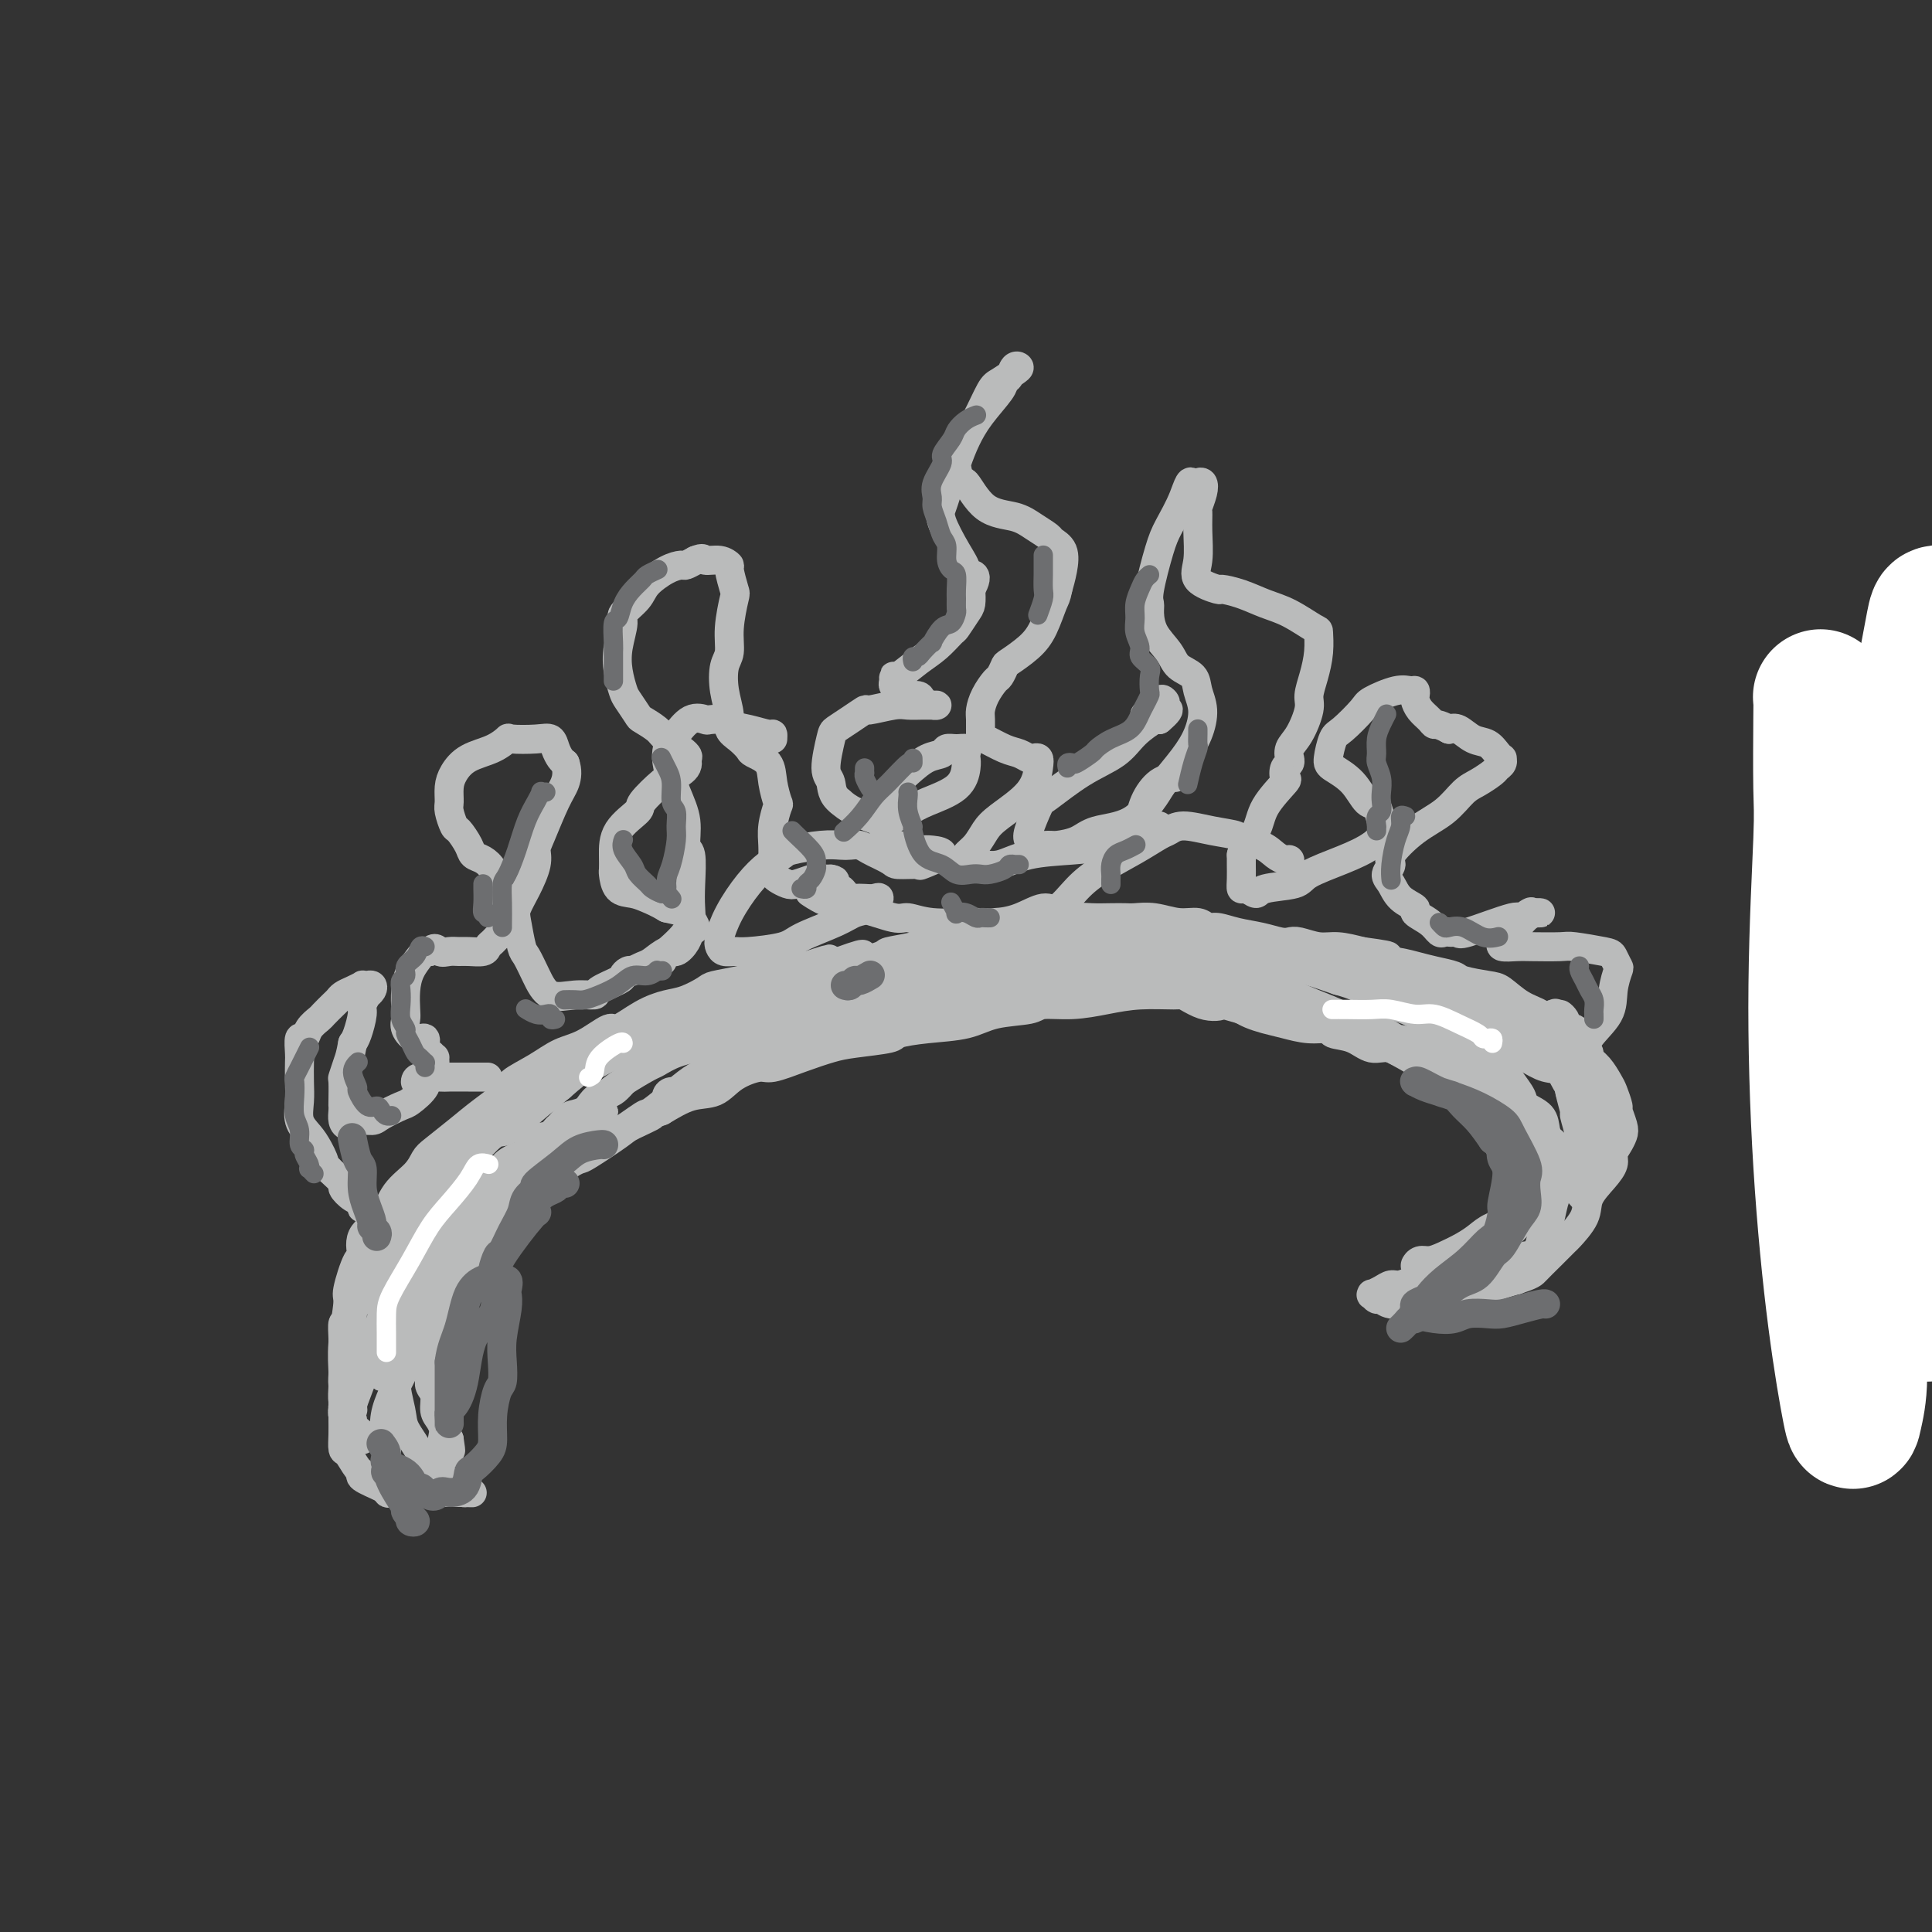 <svg viewBox='0 0 400 400' version='1.1' xmlns='http://www.w3.org/2000/svg' xmlns:xlink='http://www.w3.org/1999/xlink'><rect x="0" y="0" width="400" height="400" fill="#333333" stroke="none"/><g fill='none' stroke='#BABBBB' stroke-width='6' stroke-linecap='round' stroke-linejoin='round'><path d='M75,298c-0.022,0.090 -0.044,0.180 0,0c0.044,-0.180 0.153,-0.629 0,-1c-0.153,-0.371 -0.566,-0.665 -1,-1c-0.434,-0.335 -0.887,-0.710 -1,-1c-0.113,-0.290 0.113,-0.493 0,-1c-0.113,-0.507 -0.566,-1.318 -1,-2c-0.434,-0.682 -0.848,-1.234 -1,-2c-0.152,-0.766 -0.041,-1.744 0,-3c0.041,-1.256 0.014,-2.790 0,-4c-0.014,-1.210 -0.014,-2.096 0,-3c0.014,-0.904 0.041,-1.825 0,-3c-0.041,-1.175 -0.152,-2.605 0,-3c0.152,-0.395 0.567,0.243 1,0c0.433,-0.243 0.886,-1.368 1,-2c0.114,-0.632 -0.110,-0.770 0,-1c0.110,-0.230 0.553,-0.553 1,-1c0.447,-0.447 0.898,-1.020 1,-2c0.102,-0.980 -0.143,-2.369 0,-3c0.143,-0.631 0.676,-0.506 1,-1c0.324,-0.494 0.440,-1.607 1,-2c0.560,-0.393 1.562,-0.064 2,-1c0.438,-0.936 0.310,-3.136 1,-4c0.690,-0.864 2.199,-0.392 3,-1c0.801,-0.608 0.895,-2.297 1,-3c0.105,-0.703 0.221,-0.420 1,-1c0.779,-0.580 2.223,-2.023 3,-3c0.777,-0.977 0.889,-1.489 1,-2'/><path d='M89,247c3.129,-4.709 1.953,-2.980 2,-3c0.047,-0.020 1.319,-1.788 2,-3c0.681,-1.212 0.772,-1.868 1,-2c0.228,-0.132 0.595,0.259 1,0c0.405,-0.259 0.850,-1.168 2,-2c1.150,-0.832 3.007,-1.587 4,-2c0.993,-0.413 1.122,-0.485 2,-1c0.878,-0.515 2.505,-1.475 3,-2c0.495,-0.525 -0.144,-0.617 0,-1c0.144,-0.383 1.069,-1.059 2,-2c0.931,-0.941 1.867,-2.149 3,-3c1.133,-0.851 2.463,-1.345 4,-2c1.537,-0.655 3.281,-1.471 4,-2c0.719,-0.529 0.413,-0.772 1,-1c0.587,-0.228 2.068,-0.441 3,-1c0.932,-0.559 1.315,-1.464 2,-2c0.685,-0.536 1.672,-0.702 3,-1c1.328,-0.298 2.997,-0.727 4,-1c1.003,-0.273 1.340,-0.392 2,-1c0.660,-0.608 1.642,-1.707 3,-2c1.358,-0.293 3.094,0.221 4,0c0.906,-0.221 0.984,-1.176 2,-2c1.016,-0.824 2.970,-1.516 4,-2c1.030,-0.484 1.138,-0.760 2,-1c0.862,-0.240 2.480,-0.445 4,-1c1.520,-0.555 2.941,-1.462 4,-2c1.059,-0.538 1.756,-0.708 3,-1c1.244,-0.292 3.034,-0.707 4,-1c0.966,-0.293 1.106,-0.463 2,-1c0.894,-0.537 2.541,-1.439 4,-2c1.459,-0.561 2.729,-0.780 4,-1'/><path d='M174,199c7.971,-2.892 3.399,-0.621 3,0c-0.399,0.621 3.375,-0.407 5,-1c1.625,-0.593 1.101,-0.751 2,-1c0.899,-0.249 3.221,-0.588 5,-1c1.779,-0.412 3.015,-0.898 4,-1c0.985,-0.102 1.720,0.180 3,0c1.280,-0.180 3.107,-0.823 4,-1c0.893,-0.177 0.853,0.110 2,0c1.147,-0.110 3.481,-0.617 5,-1c1.519,-0.383 2.223,-0.642 3,-1c0.777,-0.358 1.628,-0.814 3,-1c1.372,-0.186 3.266,-0.102 4,0c0.734,0.102 0.308,0.224 1,0c0.692,-0.224 2.502,-0.792 4,-1c1.498,-0.208 2.686,-0.057 4,0c1.314,0.057 2.756,0.019 4,0c1.244,-0.019 2.290,-0.020 3,0c0.710,0.020 1.082,0.062 2,0c0.918,-0.062 2.380,-0.228 4,0c1.620,0.228 3.398,0.849 5,1c1.602,0.151 3.029,-0.167 4,0c0.971,0.167 1.485,0.819 2,1c0.515,0.181 1.030,-0.109 2,0c0.970,0.109 2.394,0.617 4,1c1.606,0.383 3.395,0.643 5,1c1.605,0.357 3.026,0.813 4,1c0.974,0.187 1.501,0.105 2,0c0.499,-0.105 0.969,-0.234 2,0c1.031,0.234 2.624,0.832 4,1c1.376,0.168 2.536,-0.095 4,0c1.464,0.095 3.232,0.547 5,1'/><path d='M282,197c9.646,1.281 3.761,0.982 2,1c-1.761,0.018 0.601,0.352 3,1c2.399,0.648 4.834,1.609 6,2c1.166,0.391 1.063,0.211 2,1c0.937,0.789 2.913,2.548 4,3c1.087,0.452 1.285,-0.402 2,0c0.715,0.402 1.945,2.061 3,3c1.055,0.939 1.933,1.158 3,2c1.067,0.842 2.321,2.309 4,3c1.679,0.691 3.783,0.608 5,1c1.217,0.392 1.545,1.259 2,2c0.455,0.741 1.035,1.354 2,2c0.965,0.646 2.314,1.324 3,2c0.686,0.676 0.708,1.351 1,2c0.292,0.649 0.853,1.272 1,2c0.147,0.728 -0.118,1.561 0,2c0.118,0.439 0.621,0.484 1,1c0.379,0.516 0.634,1.503 1,2c0.366,0.497 0.841,0.504 1,1c0.159,0.496 0.000,1.483 0,2c-0.000,0.517 0.158,0.566 0,1c-0.158,0.434 -0.633,1.252 -1,2c-0.367,0.748 -0.626,1.426 -1,2c-0.374,0.574 -0.861,1.045 -1,2c-0.139,0.955 0.072,2.396 0,3c-0.072,0.604 -0.428,0.371 -1,1c-0.572,0.629 -1.360,2.119 -2,3c-0.640,0.881 -1.130,1.154 -2,2c-0.870,0.846 -2.119,2.266 -3,3c-0.881,0.734 -1.395,0.781 -2,1c-0.605,0.219 -1.303,0.609 -2,1'/><path d='M313,253c-2.219,2.041 -1.768,1.642 -2,2c-0.232,0.358 -1.149,1.473 -2,2c-0.851,0.527 -1.638,0.466 -3,1c-1.362,0.534 -3.300,1.663 -4,2c-0.700,0.337 -0.164,-0.119 -1,0c-0.836,0.119 -3.045,0.813 -4,1c-0.955,0.187 -0.657,-0.131 -1,0c-0.343,0.131 -1.328,0.712 -2,1c-0.672,0.288 -1.033,0.281 -1,0c0.033,-0.281 0.459,-0.838 1,-1c0.541,-0.162 1.196,0.069 2,0c0.804,-0.069 1.757,-0.440 3,-1c1.243,-0.560 2.776,-1.309 4,-2c1.224,-0.691 2.138,-1.324 3,-2c0.862,-0.676 1.672,-1.396 3,-2c1.328,-0.604 3.175,-1.093 5,-2c1.825,-0.907 3.627,-2.232 5,-3c1.373,-0.768 2.318,-0.978 3,-2c0.682,-1.022 1.102,-2.854 2,-4c0.898,-1.146 2.272,-1.605 3,-2c0.728,-0.395 0.808,-0.726 1,-1c0.192,-0.274 0.496,-0.492 1,-1c0.504,-0.508 1.207,-1.305 2,-2c0.793,-0.695 1.677,-1.290 2,-2c0.323,-0.710 0.087,-1.537 0,-2c-0.087,-0.463 -0.025,-0.561 0,-1c0.025,-0.439 0.012,-1.220 0,-2'/><path d='M333,230c0.093,-1.523 0.324,-2.831 0,-4c-0.324,-1.169 -1.204,-2.199 -2,-3c-0.796,-0.801 -1.506,-1.373 -2,-2c-0.494,-0.627 -0.770,-1.309 -1,-2c-0.230,-0.691 -0.413,-1.391 -1,-2c-0.587,-0.609 -1.578,-1.126 -3,-2c-1.422,-0.874 -3.273,-2.104 -4,-3c-0.727,-0.896 -0.328,-1.459 -1,-2c-0.672,-0.541 -2.415,-1.062 -4,-2c-1.585,-0.938 -3.011,-2.293 -4,-3c-0.989,-0.707 -1.540,-0.767 -3,-1c-1.460,-0.233 -3.827,-0.641 -5,-1c-1.173,-0.359 -1.150,-0.671 -2,-1c-0.850,-0.329 -2.572,-0.677 -4,-1c-1.428,-0.323 -2.562,-0.623 -4,-1c-1.438,-0.377 -3.180,-0.833 -5,-1c-1.820,-0.167 -3.717,-0.045 -5,0c-1.283,0.045 -1.950,0.012 -3,0c-1.050,-0.012 -2.482,-0.003 -4,0c-1.518,0.003 -3.121,0.001 -5,0c-1.879,-0.001 -4.034,-0.000 -6,0c-1.966,0.000 -3.742,0.000 -5,0c-1.258,-0.000 -1.997,-0.001 -3,0c-1.003,0.001 -2.271,0.004 -4,0c-1.729,-0.004 -3.921,-0.016 -6,0c-2.079,0.016 -4.047,0.061 -5,0c-0.953,-0.061 -0.891,-0.226 -2,0c-1.109,0.226 -3.390,0.844 -5,1c-1.610,0.156 -2.549,-0.150 -4,0c-1.451,0.150 -3.415,0.757 -5,1c-1.585,0.243 -2.793,0.121 -4,0'/><path d='M222,201c-12.108,-0.049 -4.876,-0.172 -3,0c1.876,0.172 -1.602,0.639 -4,1c-2.398,0.361 -3.714,0.618 -5,1c-1.286,0.382 -2.542,0.890 -4,1c-1.458,0.110 -3.117,-0.178 -5,0c-1.883,0.178 -3.990,0.821 -5,1c-1.010,0.179 -0.925,-0.106 -2,0c-1.075,0.106 -3.312,0.602 -5,1c-1.688,0.398 -2.829,0.698 -4,1c-1.171,0.302 -2.374,0.604 -4,1c-1.626,0.396 -3.676,0.884 -5,1c-1.324,0.116 -1.924,-0.141 -3,0c-1.076,0.141 -2.630,0.678 -4,1c-1.370,0.322 -2.557,0.428 -4,1c-1.443,0.572 -3.141,1.610 -5,2c-1.859,0.390 -3.877,0.132 -5,0c-1.123,-0.132 -1.349,-0.137 -2,0c-0.651,0.137 -1.727,0.417 -3,1c-1.273,0.583 -2.742,1.469 -4,2c-1.258,0.531 -2.304,0.707 -4,1c-1.696,0.293 -4.043,0.702 -5,1c-0.957,0.298 -0.525,0.485 -1,1c-0.475,0.515 -1.857,1.359 -3,2c-1.143,0.641 -2.047,1.078 -3,2c-0.953,0.922 -1.954,2.330 -3,3c-1.046,0.670 -2.138,0.603 -3,1c-0.862,0.397 -1.493,1.258 -2,2c-0.507,0.742 -0.888,1.364 -2,2c-1.112,0.636 -2.953,1.287 -4,2c-1.047,0.713 -1.299,1.490 -2,2c-0.701,0.510 -1.850,0.755 -3,1'/><path d='M111,236c-3.752,3.149 -0.133,2.020 0,2c0.133,-0.020 -3.219,1.068 -5,2c-1.781,0.932 -1.990,1.710 -3,3c-1.010,1.290 -2.822,3.094 -4,4c-1.178,0.906 -1.724,0.915 -2,1c-0.276,0.085 -0.282,0.245 -1,1c-0.718,0.755 -2.147,2.104 -3,3c-0.853,0.896 -1.130,1.340 -2,2c-0.870,0.660 -2.335,1.537 -3,3c-0.665,1.463 -0.532,3.511 -1,4c-0.468,0.489 -1.539,-0.580 -2,0c-0.461,0.580 -0.312,2.808 -1,4c-0.688,1.192 -2.211,1.349 -3,2c-0.789,0.651 -0.842,1.796 -1,3c-0.158,1.204 -0.420,2.468 -1,4c-0.580,1.532 -1.479,3.333 -2,4c-0.521,0.667 -0.666,0.199 -1,1c-0.334,0.801 -0.859,2.869 -1,4c-0.141,1.131 0.102,1.325 0,2c-0.102,0.675 -0.548,1.832 -1,3c-0.452,1.168 -0.909,2.349 -1,3c-0.091,0.651 0.186,0.772 0,1c-0.186,0.228 -0.834,0.562 -1,1c-0.166,0.438 0.152,0.979 0,1c-0.152,0.021 -0.773,-0.479 -1,-1c-0.227,-0.521 -0.061,-1.063 0,-1c0.061,0.063 0.017,0.732 0,0c-0.017,-0.732 -0.009,-2.866 0,-5'/><path d='M71,287c-0.136,-1.522 0.022,-1.828 0,-3c-0.022,-1.172 -0.226,-3.211 0,-6c0.226,-2.789 0.880,-6.329 1,-8c0.120,-1.671 -0.295,-1.474 0,-3c0.295,-1.526 1.298,-4.774 2,-6c0.702,-1.226 1.101,-0.428 1,-1c-0.101,-0.572 -0.704,-2.513 0,-4c0.704,-1.487 2.714,-2.518 4,-4c1.286,-1.482 1.848,-3.414 3,-5c1.152,-1.586 2.893,-2.825 4,-4c1.107,-1.175 1.580,-2.286 2,-3c0.420,-0.714 0.788,-1.030 2,-2c1.212,-0.970 3.268,-2.594 5,-4c1.732,-1.406 3.141,-2.593 5,-4c1.859,-1.407 4.169,-3.033 5,-4c0.831,-0.967 0.184,-1.276 1,-2c0.816,-0.724 3.094,-1.862 5,-3c1.906,-1.138 3.439,-2.276 5,-3c1.561,-0.724 3.148,-1.034 5,-2c1.852,-0.966 3.968,-2.586 5,-3c1.032,-0.414 0.981,0.380 2,0c1.019,-0.380 3.110,-1.933 5,-3c1.890,-1.067 3.580,-1.648 5,-2c1.420,-0.352 2.571,-0.476 4,-1c1.429,-0.524 3.138,-1.450 4,-2c0.862,-0.550 0.877,-0.726 2,-1c1.123,-0.274 3.353,-0.648 5,-1c1.647,-0.352 2.709,-0.682 4,-1c1.291,-0.318 2.809,-0.624 4,-1c1.191,-0.376 2.055,-0.822 3,-1c0.945,-0.178 1.973,-0.089 3,0'/><path d='M167,200c7.026,-2.233 4.090,-1.316 4,-1c-0.090,0.316 2.664,0.029 4,0c1.336,-0.029 1.253,0.199 3,0c1.747,-0.199 5.323,-0.824 7,-1c1.677,-0.176 1.455,0.096 2,0c0.545,-0.096 1.858,-0.562 3,-1c1.142,-0.438 2.112,-0.849 3,-1c0.888,-0.151 1.693,-0.040 3,0c1.307,0.040 3.115,0.011 4,0c0.885,-0.011 0.846,-0.003 2,0c1.154,0.003 3.499,0.001 5,0c1.501,-0.001 2.158,-0.000 3,0c0.842,0.000 1.871,0.000 3,0c1.129,-0.000 2.360,-0.000 4,0c1.640,0.000 3.689,0.000 5,0c1.311,-0.000 1.882,-0.000 3,0c1.118,0.000 2.782,0.000 4,0c1.218,-0.000 1.992,-0.000 3,0c1.008,0.000 2.252,0.000 3,0c0.748,-0.000 0.999,-0.000 2,0c1.001,0.000 2.751,0.000 4,0c1.249,-0.000 1.996,-0.000 3,0c1.004,0.000 2.266,0.000 3,0c0.734,-0.000 0.942,-0.000 1,0c0.058,0.000 -0.034,0.000 0,0c0.034,-0.000 0.195,-0.000 0,0c-0.195,0.000 -0.745,0.000 -1,0c-0.255,-0.000 -0.216,-0.000 -1,0c-0.784,0.000 -2.392,0.000 -4,0'/><path d='M242,196c-1.375,0.002 -2.312,0.007 -4,0c-1.688,-0.007 -4.128,-0.027 -7,0c-2.872,0.027 -6.175,0.101 -8,0c-1.825,-0.101 -2.171,-0.378 -4,0c-1.829,0.378 -5.142,1.410 -8,2c-2.858,0.590 -5.260,0.738 -8,1c-2.740,0.262 -5.817,0.636 -9,1c-3.183,0.364 -6.470,0.716 -8,1c-1.530,0.284 -1.302,0.498 -3,1c-1.698,0.502 -5.321,1.290 -8,2c-2.679,0.710 -4.414,1.340 -6,2c-1.586,0.660 -3.024,1.349 -5,2c-1.976,0.651 -4.492,1.262 -6,2c-1.508,0.738 -2.008,1.602 -3,2c-0.992,0.398 -2.476,0.328 -4,1c-1.524,0.672 -3.090,2.084 -5,3c-1.910,0.916 -4.166,1.336 -6,2c-1.834,0.664 -3.246,1.572 -4,2c-0.754,0.428 -0.849,0.376 -2,1c-1.151,0.624 -3.358,1.924 -5,3c-1.642,1.076 -2.718,1.928 -4,3c-1.282,1.072 -2.771,2.366 -4,3c-1.229,0.634 -2.197,0.610 -3,1c-0.803,0.390 -1.442,1.193 -2,2c-0.558,0.807 -1.037,1.618 -2,2c-0.963,0.382 -2.411,0.336 -3,1c-0.589,0.664 -0.318,2.037 -1,3c-0.682,0.963 -2.317,1.516 -3,2c-0.683,0.484 -0.415,0.900 -1,2c-0.585,1.100 -2.024,2.886 -3,4c-0.976,1.114 -1.488,1.557 -2,2'/><path d='M101,249c-3.196,3.168 -2.685,2.087 -3,3c-0.315,0.913 -1.454,3.820 -2,5c-0.546,1.180 -0.499,0.634 -1,1c-0.501,0.366 -1.552,1.645 -2,3c-0.448,1.355 -0.295,2.788 -1,4c-0.705,1.212 -2.268,2.205 -3,3c-0.732,0.795 -0.633,1.392 -1,2c-0.367,0.608 -1.198,1.228 -2,2c-0.802,0.772 -1.573,1.695 -2,3c-0.427,1.305 -0.510,2.993 -1,4c-0.490,1.007 -1.385,1.332 -2,2c-0.615,0.668 -0.948,1.680 -1,2c-0.052,0.320 0.179,-0.051 0,0c-0.179,0.051 -0.768,0.525 -1,1c-0.232,0.475 -0.108,0.951 0,1c0.108,0.049 0.200,-0.329 0,-1c-0.200,-0.671 -0.693,-1.635 -1,-3c-0.307,-1.365 -0.427,-3.133 0,-5c0.427,-1.867 1.401,-3.835 2,-6c0.599,-2.165 0.823,-4.529 1,-6c0.177,-1.471 0.307,-2.050 1,-3c0.693,-0.950 1.950,-2.269 3,-4c1.050,-1.731 1.893,-3.872 3,-6c1.107,-2.128 2.479,-4.241 4,-6c1.521,-1.759 3.192,-3.162 5,-5c1.808,-1.838 3.753,-4.111 5,-5c1.247,-0.889 1.797,-0.393 3,-1c1.203,-0.607 3.058,-2.316 5,-4c1.942,-1.684 3.971,-3.342 6,-5'/><path d='M116,225c5.371,-4.745 4.797,-3.609 6,-4c1.203,-0.391 4.183,-2.311 6,-3c1.817,-0.689 2.471,-0.148 4,-1c1.529,-0.852 3.934,-3.097 6,-4c2.066,-0.903 3.793,-0.464 6,-1c2.207,-0.536 4.893,-2.045 7,-3c2.107,-0.955 3.635,-1.354 5,-2c1.365,-0.646 2.567,-1.540 4,-2c1.433,-0.460 3.095,-0.487 5,-1c1.905,-0.513 4.051,-1.513 6,-2c1.949,-0.487 3.700,-0.460 5,-1c1.300,-0.540 2.149,-1.646 4,-2c1.851,-0.354 4.705,0.045 6,0c1.295,-0.045 1.030,-0.534 2,-1c0.970,-0.466 3.176,-0.908 5,-1c1.824,-0.092 3.265,0.168 5,0c1.735,-0.168 3.765,-0.763 5,-1c1.235,-0.237 1.675,-0.116 3,0c1.325,0.116 3.537,0.227 5,0c1.463,-0.227 2.179,-0.793 4,-1c1.821,-0.207 4.748,-0.057 7,0c2.252,0.057 3.830,0.019 5,0c1.170,-0.019 1.932,-0.019 3,0c1.068,0.019 2.441,0.058 4,0c1.559,-0.058 3.306,-0.211 5,0c1.694,0.211 3.337,0.788 5,1c1.663,0.212 3.346,0.060 4,0c0.654,-0.060 0.278,-0.026 1,0c0.722,0.026 2.540,0.046 4,0c1.460,-0.046 2.560,-0.156 4,0c1.440,0.156 3.220,0.578 5,1'/><path d='M262,197c8.172,0.553 5.102,0.936 4,1c-1.102,0.064 -0.237,-0.189 1,0c1.237,0.189 2.845,0.821 4,1c1.155,0.179 1.856,-0.094 3,0c1.144,0.094 2.731,0.554 4,1c1.269,0.446 2.219,0.878 3,1c0.781,0.122 1.392,-0.065 2,0c0.608,0.065 1.211,0.384 2,1c0.789,0.616 1.762,1.530 3,2c1.238,0.470 2.739,0.497 4,1c1.261,0.503 2.282,1.483 3,2c0.718,0.517 1.133,0.571 2,1c0.867,0.429 2.185,1.233 3,2c0.815,0.767 1.128,1.496 2,2c0.872,0.504 2.302,0.781 3,1c0.698,0.219 0.664,0.380 1,1c0.336,0.620 1.044,1.699 2,3c0.956,1.301 2.162,2.823 3,4c0.838,1.177 1.310,2.009 2,3c0.690,0.991 1.599,2.141 2,3c0.401,0.859 0.294,1.427 1,2c0.706,0.573 2.227,1.150 3,2c0.773,0.850 0.800,1.974 1,3c0.200,1.026 0.572,1.953 1,3c0.428,1.047 0.910,2.212 1,3c0.090,0.788 -0.214,1.198 0,2c0.214,0.802 0.944,1.997 1,3c0.056,1.003 -0.562,1.815 -1,3c-0.438,1.185 -0.695,2.742 -1,4c-0.305,1.258 -0.659,2.217 -1,3c-0.341,0.783 -0.671,1.392 -1,2'/><path d='M319,257c-0.995,3.230 -1.984,2.806 -3,3c-1.016,0.194 -2.061,1.008 -3,2c-0.939,0.992 -1.773,2.164 -3,3c-1.227,0.836 -2.848,1.338 -4,2c-1.152,0.662 -1.834,1.483 -3,2c-1.166,0.517 -2.815,0.728 -4,1c-1.185,0.272 -1.906,0.605 -3,1c-1.094,0.395 -2.560,0.850 -3,1c-0.440,0.150 0.147,-0.007 0,0c-0.147,0.007 -1.027,0.179 -1,0c0.027,-0.179 0.961,-0.708 1,-1c0.039,-0.292 -0.818,-0.345 0,-1c0.818,-0.655 3.309,-1.911 5,-3c1.691,-1.089 2.581,-2.013 4,-3c1.419,-0.987 3.366,-2.039 4,-3c0.634,-0.961 -0.046,-1.830 1,-3c1.046,-1.170 3.818,-2.640 6,-4c2.182,-1.360 3.775,-2.611 5,-4c1.225,-1.389 2.083,-2.918 3,-4c0.917,-1.082 1.895,-1.718 3,-3c1.105,-1.282 2.338,-3.210 3,-4c0.662,-0.790 0.751,-0.443 1,-1c0.249,-0.557 0.656,-2.018 1,-3c0.344,-0.982 0.625,-1.484 1,-2c0.375,-0.516 0.843,-1.046 1,-2c0.157,-0.954 0.004,-2.334 0,-3c-0.004,-0.666 0.142,-0.619 0,-1c-0.142,-0.381 -0.571,-1.191 -1,-2'/><path d='M330,225c-0.319,-1.555 -0.615,-2.443 -1,-3c-0.385,-0.557 -0.858,-0.782 -1,-1c-0.142,-0.218 0.047,-0.430 0,-1c-0.047,-0.570 -0.328,-1.499 -1,-2c-0.672,-0.501 -1.733,-0.576 -3,-1c-1.267,-0.424 -2.738,-1.199 -4,-2c-1.262,-0.801 -2.315,-1.629 -3,-2c-0.685,-0.371 -1.004,-0.284 -2,-1c-0.996,-0.716 -2.670,-2.233 -4,-3c-1.330,-0.767 -2.315,-0.784 -4,-1c-1.685,-0.216 -4.068,-0.632 -5,-1c-0.932,-0.368 -0.412,-0.687 -1,-1c-0.588,-0.313 -2.285,-0.621 -4,-1c-1.715,-0.379 -3.448,-0.828 -4,-1c-0.552,-0.172 0.077,-0.068 0,0c-0.077,0.068 -0.859,0.101 -1,0c-0.141,-0.101 0.360,-0.334 1,0c0.640,0.334 1.419,1.235 2,2c0.581,0.765 0.964,1.393 2,2c1.036,0.607 2.724,1.191 4,2c1.276,0.809 2.140,1.843 3,3c0.860,1.157 1.715,2.438 3,4c1.285,1.562 2.999,3.404 4,5c1.001,1.596 1.290,2.944 2,4c0.710,1.056 1.840,1.819 3,3c1.160,1.181 2.351,2.779 3,4c0.649,1.221 0.757,2.063 1,3c0.243,0.937 0.622,1.968 1,3'/><path d='M321,239c2.554,4.414 0.440,2.448 0,2c-0.440,-0.448 0.796,0.623 1,2c0.204,1.377 -0.624,3.062 -1,4c-0.376,0.938 -0.301,1.129 -1,2c-0.699,0.871 -2.170,2.421 -3,3c-0.830,0.579 -1.017,0.186 -2,1c-0.983,0.814 -2.762,2.834 -4,4c-1.238,1.166 -1.935,1.479 -3,2c-1.065,0.521 -2.497,1.249 -4,2c-1.503,0.751 -3.078,1.526 -4,2c-0.922,0.474 -1.192,0.648 -2,1c-0.808,0.352 -2.155,0.882 -3,1c-0.845,0.118 -1.186,-0.175 -2,0c-0.814,0.175 -2.099,0.818 -3,1c-0.901,0.182 -1.419,-0.096 -2,0c-0.581,0.096 -1.224,0.566 -2,1c-0.776,0.434 -1.683,0.833 -2,1c-0.317,0.167 -0.043,0.101 0,0c0.043,-0.101 -0.145,-0.238 0,0c0.145,0.238 0.625,0.849 1,1c0.375,0.151 0.646,-0.160 1,0c0.354,0.160 0.789,0.791 2,1c1.211,0.209 3.196,-0.002 5,0c1.804,0.002 3.425,0.219 5,0c1.575,-0.219 3.103,-0.873 4,-1c0.897,-0.127 1.165,0.274 2,0c0.835,-0.274 2.239,-1.221 4,-2c1.761,-0.779 3.881,-1.389 6,-2'/><path d='M314,265c3.247,-1.093 3.364,-1.324 4,-2c0.636,-0.676 1.790,-1.797 3,-3c1.210,-1.203 2.477,-2.489 3,-3c0.523,-0.511 0.302,-0.248 1,-1c0.698,-0.752 2.316,-2.519 3,-4c0.684,-1.481 0.435,-2.676 1,-4c0.565,-1.324 1.945,-2.778 3,-4c1.055,-1.222 1.786,-2.213 2,-3c0.214,-0.787 -0.090,-1.371 0,-2c0.090,-0.629 0.575,-1.304 1,-2c0.425,-0.696 0.790,-1.412 1,-2c0.210,-0.588 0.264,-1.049 0,-2c-0.264,-0.951 -0.847,-2.394 -1,-3c-0.153,-0.606 0.123,-0.376 0,-1c-0.123,-0.624 -0.645,-2.104 -1,-3c-0.355,-0.896 -0.543,-1.209 -1,-2c-0.457,-0.791 -1.184,-2.060 -2,-3c-0.816,-0.940 -1.723,-1.552 -2,-2c-0.277,-0.448 0.076,-0.732 0,-1c-0.076,-0.268 -0.581,-0.520 -1,-1c-0.419,-0.480 -0.752,-1.189 -1,-2c-0.248,-0.811 -0.410,-1.724 -1,-2c-0.590,-0.276 -1.608,0.086 -2,0c-0.392,-0.086 -0.157,-0.621 0,-1c0.157,-0.379 0.234,-0.602 0,-1c-0.234,-0.398 -0.781,-0.971 -1,-1c-0.219,-0.029 -0.109,0.485 0,1'/><path d='M323,211c-2.076,-3.059 -0.766,0.293 0,2c0.766,1.707 0.989,1.767 1,2c0.011,0.233 -0.189,0.638 0,2c0.189,1.362 0.768,3.682 1,5c0.232,1.318 0.119,1.634 0,2c-0.119,0.366 -0.242,0.783 0,2c0.242,1.217 0.849,3.233 1,4c0.151,0.767 -0.156,0.285 0,1c0.156,0.715 0.774,2.628 1,4c0.226,1.372 0.061,2.203 0,3c-0.061,0.797 -0.016,1.562 0,2c0.016,0.438 0.003,0.551 0,1c-0.003,0.449 0.003,1.235 0,2c-0.003,0.765 -0.016,1.508 0,2c0.016,0.492 0.061,0.734 0,1c-0.061,0.266 -0.228,0.556 0,1c0.228,0.444 0.849,1.040 1,1c0.151,-0.040 -0.170,-0.718 0,-1c0.170,-0.282 0.831,-0.168 1,-1c0.169,-0.832 -0.155,-2.609 0,-3c0.155,-0.391 0.788,0.603 1,0c0.212,-0.603 0.001,-2.802 0,-4c-0.001,-1.198 0.207,-1.396 0,-2c-0.207,-0.604 -0.829,-1.616 -1,-2c-0.171,-0.384 0.108,-0.142 0,-1c-0.108,-0.858 -0.602,-2.817 -1,-4c-0.398,-1.183 -0.699,-1.592 -1,-2'/><path d='M327,228c-0.522,-3.601 -1.325,-2.604 -2,-3c-0.675,-0.396 -1.220,-2.185 -2,-3c-0.780,-0.815 -1.793,-0.656 -3,-1c-1.207,-0.344 -2.607,-1.192 -4,-2c-1.393,-0.808 -2.780,-1.576 -4,-2c-1.220,-0.424 -2.273,-0.505 -4,-1c-1.727,-0.495 -4.127,-1.403 -5,-2c-0.873,-0.597 -0.218,-0.882 -1,-1c-0.782,-0.118 -3.001,-0.070 -4,0c-0.999,0.070 -0.779,0.162 -1,0c-0.221,-0.162 -0.884,-0.580 -1,0c-0.116,0.580 0.315,2.156 1,3c0.685,0.844 1.624,0.955 2,1c0.376,0.045 0.188,0.022 0,0'/><path d='M316,252c0.112,0.096 0.223,0.191 0,0c-0.223,-0.191 -0.781,-0.669 -1,-1c-0.219,-0.331 -0.100,-0.515 0,-1c0.100,-0.485 0.182,-1.269 0,-2c-0.182,-0.731 -0.626,-1.407 -1,-2c-0.374,-0.593 -0.678,-1.103 -1,-2c-0.322,-0.897 -0.664,-2.180 -1,-3c-0.336,-0.820 -0.668,-1.179 -1,-2c-0.332,-0.821 -0.665,-2.106 -1,-3c-0.335,-0.894 -0.671,-1.396 -1,-2c-0.329,-0.604 -0.651,-1.309 -1,-2c-0.349,-0.691 -0.726,-1.368 -1,-2c-0.274,-0.632 -0.446,-1.220 -1,-2c-0.554,-0.780 -1.488,-1.752 -2,-2c-0.512,-0.248 -0.600,0.227 -1,0c-0.400,-0.227 -1.113,-1.155 -2,-2c-0.887,-0.845 -1.948,-1.608 -3,-2c-1.052,-0.392 -2.094,-0.415 -3,-1c-0.906,-0.585 -1.676,-1.733 -2,-2c-0.324,-0.267 -0.203,0.346 -1,0c-0.797,-0.346 -2.512,-1.652 -4,-2c-1.488,-0.348 -2.749,0.261 -4,0c-1.251,-0.261 -2.490,-1.394 -4,-2c-1.510,-0.606 -3.289,-0.687 -4,-1c-0.711,-0.313 -0.354,-0.857 -1,-1c-0.646,-0.143 -2.295,0.116 -4,0c-1.705,-0.116 -3.467,-0.609 -5,-1c-1.533,-0.391 -2.836,-0.682 -4,-1c-1.164,-0.318 -2.190,-0.662 -3,-1c-0.810,-0.338 -1.405,-0.669 -2,-1'/><path d='M257,209c-5.543,-1.514 -3.902,-1.300 -4,-1c-0.098,0.300 -1.935,0.685 -4,0c-2.065,-0.685 -4.359,-2.439 -6,-3c-1.641,-0.561 -2.629,0.070 -3,0c-0.371,-0.070 -0.124,-0.842 -1,-1c-0.876,-0.158 -2.876,0.297 -5,0c-2.124,-0.297 -4.374,-1.348 -6,-2c-1.626,-0.652 -2.628,-0.907 -4,-1c-1.372,-0.093 -3.115,-0.025 -4,0c-0.885,0.025 -0.914,0.006 -2,0c-1.086,-0.006 -3.230,0.001 -5,0c-1.770,-0.001 -3.166,-0.011 -4,0c-0.834,0.011 -1.108,0.044 -2,0c-0.892,-0.044 -2.404,-0.164 -3,0c-0.596,0.164 -0.276,0.612 -1,1c-0.724,0.388 -2.492,0.717 -4,1c-1.508,0.283 -2.757,0.522 -4,1c-1.243,0.478 -2.480,1.196 -4,2c-1.520,0.804 -3.324,1.693 -4,2c-0.676,0.307 -0.226,0.033 -1,0c-0.774,-0.033 -2.772,0.175 -4,1c-1.228,0.825 -1.686,2.267 -3,3c-1.314,0.733 -3.484,0.759 -5,1c-1.516,0.241 -2.379,0.698 -3,1c-0.621,0.302 -1.000,0.448 -2,1c-1.000,0.552 -2.623,1.509 -4,2c-1.377,0.491 -2.510,0.516 -4,1c-1.490,0.484 -3.338,1.429 -5,2c-1.662,0.571 -3.140,0.769 -4,1c-0.860,0.231 -1.103,0.495 -2,1c-0.897,0.505 -2.449,1.253 -4,2'/><path d='M146,224c-9.558,4.026 -4.454,2.591 -3,2c1.454,-0.591 -0.741,-0.338 -2,0c-1.259,0.338 -1.581,0.760 -2,1c-0.419,0.240 -0.933,0.297 -1,0c-0.067,-0.297 0.314,-0.948 1,-1c0.686,-0.052 1.677,0.495 3,0c1.323,-0.495 2.977,-2.032 5,-3c2.023,-0.968 4.414,-1.366 7,-2c2.586,-0.634 5.368,-1.505 7,-2c1.632,-0.495 2.114,-0.613 4,-1c1.886,-0.387 5.176,-1.044 8,-2c2.824,-0.956 5.183,-2.211 8,-3c2.817,-0.789 6.091,-1.114 9,-2c2.909,-0.886 5.451,-2.335 7,-3c1.549,-0.665 2.103,-0.546 4,-1c1.897,-0.454 5.137,-1.480 8,-2c2.863,-0.520 5.347,-0.534 8,-1c2.653,-0.466 5.473,-1.382 8,-2c2.527,-0.618 4.759,-0.936 6,-1c1.241,-0.064 1.491,0.125 3,0c1.509,-0.125 4.275,-0.566 7,-1c2.725,-0.434 5.407,-0.863 7,-1c1.593,-0.137 2.098,0.018 4,0c1.902,-0.018 5.203,-0.209 7,0c1.797,0.209 2.090,0.819 3,1c0.910,0.181 2.437,-0.067 4,0c1.563,0.067 3.161,0.448 5,1c1.839,0.552 3.920,1.276 6,2'/><path d='M277,203c3.844,1.039 4.453,1.635 5,2c0.547,0.365 1.033,0.498 2,1c0.967,0.502 2.416,1.374 4,2c1.584,0.626 3.302,1.007 5,2c1.698,0.993 3.375,2.599 4,3c0.625,0.401 0.199,-0.403 1,0c0.801,0.403 2.829,2.014 4,3c1.171,0.986 1.483,1.346 2,2c0.517,0.654 1.238,1.602 2,3c0.762,1.398 1.566,3.246 2,4c0.434,0.754 0.497,0.412 1,1c0.503,0.588 1.447,2.104 2,3c0.553,0.896 0.717,1.170 1,2c0.283,0.830 0.687,2.216 1,3c0.313,0.784 0.536,0.967 1,1c0.464,0.033 1.168,-0.083 1,0c-0.168,0.083 -1.210,0.365 -2,0c-0.790,-0.365 -1.328,-1.376 -2,-2c-0.672,-0.624 -1.477,-0.861 -3,-2c-1.523,-1.139 -3.762,-3.179 -6,-5c-2.238,-1.821 -4.474,-3.421 -7,-5c-2.526,-1.579 -5.340,-3.136 -7,-4c-1.660,-0.864 -2.165,-1.033 -4,-2c-1.835,-0.967 -4.999,-2.731 -8,-4c-3.001,-1.269 -5.837,-2.042 -8,-3c-2.163,-0.958 -3.652,-2.102 -6,-3c-2.348,-0.898 -5.555,-1.549 -7,-2c-1.445,-0.451 -1.127,-0.700 -2,-1c-0.873,-0.300 -2.936,-0.650 -5,-1'/><path d='M248,201c-6.571,-2.702 -2.997,-1.458 -2,-1c0.997,0.458 -0.583,0.129 -1,0c-0.417,-0.129 0.330,-0.057 1,0c0.670,0.057 1.264,0.097 2,0c0.736,-0.097 1.614,-0.333 3,0c1.386,0.333 3.281,1.236 6,2c2.719,0.764 6.262,1.389 8,2c1.738,0.611 1.672,1.207 3,2c1.328,0.793 4.051,1.783 7,3c2.949,1.217 6.123,2.659 8,4c1.877,1.341 2.458,2.579 5,4c2.542,1.421 7.044,3.025 9,4c1.956,0.975 1.367,1.321 2,2c0.633,0.679 2.490,1.690 4,3c1.510,1.310 2.675,2.918 4,4c1.325,1.082 2.809,1.638 4,2c1.191,0.362 2.087,0.532 3,1c0.913,0.468 1.841,1.236 3,2c1.159,0.764 2.548,1.526 3,2c0.452,0.474 -0.035,0.661 0,1c0.035,0.339 0.590,0.829 1,1c0.410,0.171 0.673,0.022 1,0c0.327,-0.022 0.717,0.084 1,0c0.283,-0.084 0.460,-0.357 0,-1c-0.460,-0.643 -1.556,-1.657 -2,-2c-0.444,-0.343 -0.235,-0.015 -1,-1c-0.765,-0.985 -2.504,-3.281 -4,-5c-1.496,-1.719 -2.748,-2.859 -4,-4'/><path d='M312,226c-2.739,-2.648 -4.586,-2.769 -5,-3c-0.414,-0.231 0.604,-0.573 -2,-2c-2.604,-1.427 -8.832,-3.939 -12,-5c-3.168,-1.061 -3.277,-0.669 -4,-1c-0.723,-0.331 -2.059,-1.384 -4,-2c-1.941,-0.616 -4.487,-0.795 -6,-1c-1.513,-0.205 -1.992,-0.437 -4,-1c-2.008,-0.563 -5.545,-1.457 -8,-2c-2.455,-0.543 -3.827,-0.735 -6,-1c-2.173,-0.265 -5.145,-0.604 -8,-1c-2.855,-0.396 -5.591,-0.848 -7,-1c-1.409,-0.152 -1.491,-0.003 -3,0c-1.509,0.003 -4.444,-0.140 -7,0c-2.556,0.140 -4.731,0.561 -7,1c-2.269,0.439 -4.631,0.895 -7,1c-2.369,0.105 -4.746,-0.141 -6,0c-1.254,0.141 -1.384,0.668 -3,1c-1.616,0.332 -4.718,0.470 -7,1c-2.282,0.530 -3.744,1.452 -6,2c-2.256,0.548 -5.305,0.724 -8,1c-2.695,0.276 -5.037,0.654 -6,1c-0.963,0.346 -0.548,0.661 -2,1c-1.452,0.339 -4.771,0.702 -7,1c-2.229,0.298 -3.370,0.529 -5,1c-1.630,0.471 -3.751,1.181 -6,2c-2.249,0.819 -4.627,1.748 -6,2c-1.373,0.252 -1.741,-0.173 -3,0c-1.259,0.173 -3.410,0.943 -5,2c-1.590,1.057 -2.620,2.400 -4,3c-1.380,0.600 -3.108,0.457 -5,1c-1.892,0.543 -3.946,1.771 -6,3'/><path d='M137,230c-5.649,2.132 -2.273,0.963 -2,1c0.273,0.037 -2.559,1.280 -4,2c-1.441,0.720 -1.491,0.917 -3,2c-1.509,1.083 -4.477,3.051 -6,4c-1.523,0.949 -1.600,0.877 -2,1c-0.400,0.123 -1.124,0.439 -2,1c-0.876,0.561 -1.905,1.368 -3,2c-1.095,0.632 -2.255,1.091 -3,2c-0.745,0.909 -1.076,2.269 -2,3c-0.924,0.731 -2.440,0.832 -3,1c-0.560,0.168 -0.164,0.402 -1,1c-0.836,0.598 -2.906,1.560 -4,2c-1.094,0.440 -1.214,0.357 -2,1c-0.786,0.643 -2.238,2.010 -3,3c-0.762,0.990 -0.834,1.602 -1,2c-0.166,0.398 -0.425,0.583 -1,1c-0.575,0.417 -1.464,1.065 -2,2c-0.536,0.935 -0.718,2.155 -1,3c-0.282,0.845 -0.664,1.315 -1,2c-0.336,0.685 -0.626,1.586 -1,3c-0.374,1.414 -0.832,3.341 -1,4c-0.168,0.659 -0.046,0.049 0,1c0.046,0.951 0.016,3.461 0,5c-0.016,1.539 -0.019,2.107 0,3c0.019,0.893 0.061,2.112 0,3c-0.061,0.888 -0.224,1.445 0,2c0.224,0.555 0.833,1.107 1,2c0.167,0.893 -0.110,2.126 0,3c0.110,0.874 0.607,1.389 1,2c0.393,0.611 0.684,1.317 1,2c0.316,0.683 0.658,1.341 1,2'/><path d='M93,298c0.618,4.050 0.161,1.676 0,1c-0.161,-0.676 -0.028,0.346 0,1c0.028,0.654 -0.049,0.940 0,1c0.049,0.060 0.222,-0.107 0,-1c-0.222,-0.893 -0.841,-2.513 -1,-3c-0.159,-0.487 0.142,0.157 0,-1c-0.142,-1.157 -0.726,-4.117 -1,-7c-0.274,-2.883 -0.239,-5.689 0,-8c0.239,-2.311 0.683,-4.126 1,-7c0.317,-2.874 0.506,-6.806 1,-9c0.494,-2.194 1.294,-2.650 2,-4c0.706,-1.350 1.317,-3.594 3,-6c1.683,-2.406 4.439,-4.975 6,-7c1.561,-2.025 1.927,-3.506 3,-5c1.073,-1.494 2.854,-3.002 4,-4c1.146,-0.998 1.656,-1.488 3,-2c1.344,-0.512 3.521,-1.047 5,-2c1.479,-0.953 2.261,-2.323 3,-3c0.739,-0.677 1.436,-0.659 2,-1c0.564,-0.341 0.997,-1.040 1,-1c0.003,0.040 -0.422,0.818 -1,1c-0.578,0.182 -1.308,-0.234 -2,0c-0.692,0.234 -1.346,1.117 -2,2'/><path d='M120,233c-1.736,0.961 -3.575,1.864 -5,3c-1.425,1.136 -2.436,2.505 -4,4c-1.564,1.495 -3.680,3.116 -6,5c-2.320,1.884 -4.844,4.032 -6,5c-1.156,0.968 -0.943,0.757 -2,2c-1.057,1.243 -3.384,3.940 -5,6c-1.616,2.060 -2.521,3.483 -4,5c-1.479,1.517 -3.533,3.129 -5,5c-1.467,1.871 -2.347,4.001 -3,5c-0.653,0.999 -1.079,0.867 -2,2c-0.921,1.133 -2.338,3.532 -3,5c-0.662,1.468 -0.570,2.006 -1,3c-0.430,0.994 -1.383,2.443 -2,4c-0.617,1.557 -0.898,3.223 -1,4c-0.102,0.777 -0.025,0.664 0,1c0.025,0.336 -0.001,1.120 0,2c0.001,0.880 0.029,1.857 0,3c-0.029,1.143 -0.117,2.452 0,3c0.117,0.548 0.437,0.335 1,1c0.563,0.665 1.367,2.206 2,3c0.633,0.794 1.093,0.840 1,1c-0.093,0.160 -0.741,0.435 0,1c0.741,0.565 2.869,1.419 4,2c1.131,0.581 1.265,0.888 2,1c0.735,0.112 2.069,0.030 3,0c0.931,-0.030 1.457,-0.008 2,0c0.543,0.008 1.101,0.002 2,0c0.899,-0.002 2.138,-0.001 3,0c0.862,0.001 1.348,0.000 2,0c0.652,-0.000 1.472,-0.000 2,0c0.528,0.000 0.764,0.000 1,0'/><path d='M96,309c2.908,0.141 1.678,-0.008 1,0c-0.678,0.008 -0.806,0.172 -1,0c-0.194,-0.172 -0.456,-0.680 -1,-1c-0.544,-0.320 -1.372,-0.452 -2,-1c-0.628,-0.548 -1.056,-1.511 -2,-2c-0.944,-0.489 -2.402,-0.502 -3,-1c-0.598,-0.498 -0.335,-1.480 -1,-3c-0.665,-1.520 -2.257,-3.578 -3,-5c-0.743,-1.422 -0.635,-2.209 -1,-4c-0.365,-1.791 -1.202,-4.588 -1,-7c0.202,-2.412 1.443,-4.441 2,-6c0.557,-1.559 0.429,-2.649 1,-4c0.571,-1.351 1.840,-2.965 3,-5c1.160,-2.035 2.209,-4.493 3,-6c0.791,-1.507 1.322,-2.063 2,-3c0.678,-0.937 1.502,-2.254 2,-3c0.498,-0.746 0.670,-0.921 1,-1c0.330,-0.079 0.817,-0.063 1,0c0.183,0.063 0.060,0.173 0,0c-0.060,-0.173 -0.057,-0.628 0,0c0.057,0.628 0.169,2.339 0,3c-0.169,0.661 -0.620,0.272 -1,1c-0.380,0.728 -0.690,2.574 -1,4c-0.310,1.426 -0.619,2.434 -1,4c-0.381,1.566 -0.833,3.691 -1,5c-0.167,1.309 -0.048,1.803 0,3c0.048,1.197 0.024,3.099 0,5'/><path d='M93,282c-0.322,4.298 -0.127,3.044 0,4c0.127,0.956 0.187,4.121 0,6c-0.187,1.879 -0.621,2.472 -1,4c-0.379,1.528 -0.704,3.993 -1,5c-0.296,1.007 -0.565,0.557 -1,1c-0.435,0.443 -1.037,1.778 -2,3c-0.963,1.222 -2.286,2.330 -3,3c-0.714,0.670 -0.817,0.901 -1,1c-0.183,0.099 -0.445,0.065 -1,0c-0.555,-0.065 -1.402,-0.161 -2,0c-0.598,0.161 -0.947,0.578 -1,-1c-0.053,-1.578 0.189,-5.150 0,-8c-0.189,-2.850 -0.811,-4.979 0,-8c0.811,-3.021 3.055,-6.936 4,-9c0.945,-2.064 0.593,-2.278 1,-4c0.407,-1.722 1.575,-4.951 3,-8c1.425,-3.049 3.106,-5.917 5,-8c1.894,-2.083 4.000,-3.380 7,-6c3.000,-2.620 6.894,-6.562 9,-9c2.106,-2.438 2.425,-3.372 3,-4c0.575,-0.628 1.408,-0.950 3,-2c1.592,-1.050 3.945,-2.830 6,-4c2.055,-1.170 3.813,-1.731 6,-3c2.187,-1.269 4.803,-3.245 6,-4c1.197,-0.755 0.975,-0.290 2,-1c1.025,-0.710 3.296,-2.596 5,-4c1.704,-1.404 2.841,-2.327 4,-3c1.159,-0.673 2.342,-1.098 4,-2c1.658,-0.902 3.793,-2.281 5,-3c1.207,-0.719 1.488,-0.777 2,-1c0.512,-0.223 1.256,-0.612 2,-1'/><path d='M157,216c7.583,-4.560 4.042,-1.958 3,-1c-1.042,0.958 0.417,0.274 1,0c0.583,-0.274 0.292,-0.137 0,0'/><path d='M94,259c-0.447,0.000 -0.893,0.000 -1,0c-0.107,-0.000 0.126,-0.000 0,0c-0.126,0.000 -0.612,0.001 -1,0c-0.388,-0.001 -0.679,-0.004 -1,0c-0.321,0.004 -0.674,0.015 -1,0c-0.326,-0.015 -0.626,-0.057 -1,0c-0.374,0.057 -0.822,0.211 -1,0c-0.178,-0.211 -0.086,-0.788 0,-1c0.086,-0.212 0.168,-0.061 0,0c-0.168,0.061 -0.584,0.030 -1,0'/><path d='M87,258c-0.857,-0.155 0.500,-0.042 1,0c0.500,0.042 0.143,0.012 0,0c-0.143,-0.012 -0.071,-0.006 0,0'/><path d='M88,258c-0.023,-0.001 -0.580,-0.004 -1,0c-0.420,0.004 -0.704,0.016 -1,0c-0.296,-0.016 -0.605,-0.060 -1,0c-0.395,0.060 -0.876,0.222 -1,0c-0.124,-0.222 0.108,-0.829 0,-1c-0.108,-0.171 -0.555,0.094 -1,0c-0.445,-0.094 -0.889,-0.546 -1,-1c-0.111,-0.454 0.111,-0.909 0,-1c-0.111,-0.091 -0.554,0.183 -1,0c-0.446,-0.183 -0.893,-0.822 -1,-1c-0.107,-0.178 0.126,0.106 0,0c-0.126,-0.106 -0.612,-0.603 -1,-1c-0.388,-0.397 -0.679,-0.694 -1,-1c-0.321,-0.306 -0.673,-0.621 -1,-1c-0.327,-0.379 -0.629,-0.821 -1,-1c-0.371,-0.179 -0.811,-0.093 -1,0c-0.189,0.093 -0.125,0.195 0,0c0.125,-0.195 0.313,-0.688 0,-1c-0.313,-0.312 -1.125,-0.445 -2,-1c-0.875,-0.555 -1.812,-1.534 -2,-2c-0.188,-0.466 0.375,-0.419 0,-1c-0.375,-0.581 -1.687,-1.791 -3,-3'/><path d='M68,242c-3.284,-2.559 -1.493,-0.957 -1,-1c0.493,-0.043 -0.313,-1.732 -1,-3c-0.687,-1.268 -1.256,-2.115 -2,-3c-0.744,-0.885 -1.663,-1.807 -2,-3c-0.337,-1.193 -0.091,-2.657 0,-4c0.091,-1.343 0.028,-2.565 0,-4c-0.028,-1.435 -0.020,-3.084 0,-4c0.020,-0.916 0.051,-1.100 0,-2c-0.051,-0.900 -0.183,-2.516 0,-3c0.183,-0.484 0.683,0.165 1,0c0.317,-0.165 0.452,-1.143 1,-2c0.548,-0.857 1.508,-1.592 2,-2c0.492,-0.408 0.516,-0.490 1,-1c0.484,-0.510 1.430,-1.447 2,-2c0.570,-0.553 0.765,-0.723 1,-1c0.235,-0.277 0.511,-0.663 1,-1c0.489,-0.337 1.192,-0.627 2,-1c0.808,-0.373 1.720,-0.829 2,-1c0.280,-0.171 -0.073,-0.056 0,0c0.073,0.056 0.571,0.052 1,0c0.429,-0.052 0.791,-0.151 1,0c0.209,0.151 0.267,0.552 0,1c-0.267,0.448 -0.859,0.942 -1,1c-0.141,0.058 0.169,-0.322 0,0c-0.169,0.322 -0.819,1.344 -1,2c-0.181,0.656 0.105,0.946 0,2c-0.105,1.054 -0.601,2.873 -1,4c-0.399,1.127 -0.699,1.564 -1,2'/><path d='M73,216c-0.475,2.580 -0.663,3.031 -1,4c-0.337,0.969 -0.822,2.458 -1,3c-0.178,0.542 -0.048,0.137 0,1c0.048,0.863 0.015,2.992 0,4c-0.015,1.008 -0.013,0.893 0,1c0.013,0.107 0.038,0.436 0,1c-0.038,0.564 -0.140,1.365 0,2c0.140,0.635 0.521,1.105 1,1c0.479,-0.105 1.057,-0.786 2,-1c0.943,-0.214 2.250,0.039 3,0c0.750,-0.039 0.943,-0.368 2,-1c1.057,-0.632 2.980,-1.565 4,-2c1.020,-0.435 1.139,-0.371 2,-1c0.861,-0.629 2.465,-1.952 3,-3c0.535,-1.048 0.000,-1.821 0,-2c-0.000,-0.179 0.533,0.236 1,0c0.467,-0.236 0.867,-1.123 1,-2c0.133,-0.877 -0.001,-1.746 0,-2c0.001,-0.254 0.138,0.105 0,0c-0.138,-0.105 -0.552,-0.675 -1,-1c-0.448,-0.325 -0.929,-0.405 -1,-1c-0.071,-0.595 0.268,-1.705 0,-2c-0.268,-0.295 -1.144,0.224 -2,0c-0.856,-0.224 -1.691,-1.193 -2,-2c-0.309,-0.807 -0.090,-1.452 0,-2c0.090,-0.548 0.052,-0.998 0,-2c-0.052,-1.002 -0.116,-2.556 0,-4c0.116,-1.444 0.413,-2.779 1,-4c0.587,-1.221 1.466,-2.329 2,-3c0.534,-0.671 0.724,-0.906 1,-1c0.276,-0.094 0.638,-0.047 1,0'/><path d='M89,197c1.132,-1.237 1.463,-0.331 2,0c0.537,0.331 1.282,0.086 2,0c0.718,-0.086 1.411,-0.012 2,0c0.589,0.012 1.075,-0.038 2,0c0.925,0.038 2.290,0.165 3,0c0.710,-0.165 0.764,-0.623 1,-1c0.236,-0.377 0.652,-0.673 1,-1c0.348,-0.327 0.626,-0.685 1,-1c0.374,-0.315 0.844,-0.588 1,-1c0.156,-0.412 -0.002,-0.965 0,-2c0.002,-1.035 0.165,-2.553 0,-4c-0.165,-1.447 -0.659,-2.823 -1,-4c-0.341,-1.177 -0.529,-2.155 -1,-3c-0.471,-0.845 -1.225,-1.558 -2,-2c-0.775,-0.442 -1.570,-0.612 -2,-1c-0.430,-0.388 -0.493,-0.995 -1,-2c-0.507,-1.005 -1.457,-2.408 -2,-3c-0.543,-0.592 -0.680,-0.374 -1,-1c-0.320,-0.626 -0.825,-2.097 -1,-3c-0.175,-0.903 -0.021,-1.239 0,-2c0.021,-0.761 -0.092,-1.949 0,-3c0.092,-1.051 0.388,-1.966 1,-3c0.612,-1.034 1.539,-2.185 3,-3c1.461,-0.815 3.456,-1.292 5,-2c1.544,-0.708 2.637,-1.648 3,-2c0.363,-0.352 -0.005,-0.116 1,0c1.005,0.116 3.383,0.111 5,0c1.617,-0.111 2.475,-0.329 3,0c0.525,0.329 0.718,1.204 1,2c0.282,0.796 0.652,1.513 1,2c0.348,0.487 0.674,0.743 1,1'/><path d='M117,158c0.542,1.540 0.395,2.889 0,4c-0.395,1.111 -1.040,1.984 -2,4c-0.960,2.016 -2.236,5.177 -3,7c-0.764,1.823 -1.014,2.309 -1,3c0.014,0.691 0.294,1.586 0,3c-0.294,1.414 -1.162,3.346 -2,5c-0.838,1.654 -1.644,3.029 -2,4c-0.356,0.971 -0.260,1.540 0,3c0.260,1.460 0.683,3.813 1,5c0.317,1.187 0.527,1.208 1,2c0.473,0.792 1.209,2.354 2,4c0.791,1.646 1.638,3.377 3,4c1.362,0.623 3.240,0.140 5,0c1.760,-0.140 3.402,0.064 4,0c0.598,-0.064 0.150,-0.396 1,-1c0.850,-0.604 2.997,-1.482 4,-2c1.003,-0.518 0.864,-0.678 1,-1c0.136,-0.322 0.549,-0.806 1,-1c0.451,-0.194 0.940,-0.098 1,0c0.060,0.098 -0.308,0.200 0,0c0.308,-0.200 1.291,-0.700 2,-1c0.709,-0.300 1.145,-0.399 2,-1c0.855,-0.601 2.129,-1.704 3,-2c0.871,-0.296 1.340,0.215 2,0c0.660,-0.215 1.511,-1.157 2,-2c0.489,-0.843 0.617,-1.588 1,-2c0.383,-0.412 1.020,-0.492 1,-1c-0.020,-0.508 -0.698,-1.444 -1,-2c-0.302,-0.556 -0.229,-0.730 -1,-1c-0.771,-0.270 -2.385,-0.635 -4,-1'/><path d='M138,188c-1.697,-1.015 -2.938,-1.552 -4,-2c-1.062,-0.448 -1.945,-0.807 -3,-1c-1.055,-0.193 -2.283,-0.221 -3,-1c-0.717,-0.779 -0.923,-2.310 -1,-3c-0.077,-0.690 -0.024,-0.539 0,-1c0.024,-0.461 0.020,-1.536 0,-3c-0.020,-1.464 -0.057,-3.319 1,-5c1.057,-1.681 3.209,-3.188 4,-4c0.791,-0.812 0.223,-0.929 1,-2c0.777,-1.071 2.901,-3.096 4,-4c1.099,-0.904 1.174,-0.688 2,-1c0.826,-0.312 2.404,-1.151 3,-2c0.596,-0.849 0.211,-1.707 0,-2c-0.211,-0.293 -0.250,-0.019 0,0c0.250,0.019 0.787,-0.217 0,-1c-0.787,-0.783 -2.897,-2.115 -4,-3c-1.103,-0.885 -1.198,-1.324 -2,-2c-0.802,-0.676 -2.309,-1.590 -3,-2c-0.691,-0.410 -0.565,-0.316 -1,-1c-0.435,-0.684 -1.433,-2.144 -2,-3c-0.567,-0.856 -0.705,-1.106 -1,-2c-0.295,-0.894 -0.748,-2.431 -1,-4c-0.252,-1.569 -0.302,-3.171 0,-5c0.302,-1.829 0.955,-3.884 1,-5c0.045,-1.116 -0.517,-1.294 0,-2c0.517,-0.706 2.113,-1.940 3,-3c0.887,-1.060 1.067,-1.947 2,-3c0.933,-1.053 2.621,-2.272 4,-3c1.379,-0.728 2.448,-0.965 3,-1c0.552,-0.035 0.586,0.133 1,0c0.414,-0.133 1.207,-0.566 2,-1'/><path d='M144,116c1.852,-0.757 1.480,-0.150 2,0c0.520,0.150 1.930,-0.157 3,0c1.070,0.157 1.799,0.778 2,1c0.201,0.222 -0.127,0.044 0,1c0.127,0.956 0.710,3.044 1,4c0.290,0.956 0.287,0.778 0,2c-0.287,1.222 -0.857,3.842 -1,6c-0.143,2.158 0.142,3.852 0,5c-0.142,1.148 -0.712,1.749 -1,3c-0.288,1.251 -0.294,3.151 0,5c0.294,1.849 0.889,3.647 1,5c0.111,1.353 -0.261,2.262 0,3c0.261,0.738 1.155,1.305 2,2c0.845,0.695 1.642,1.518 2,2c0.358,0.482 0.279,0.623 1,1c0.721,0.377 2.242,0.988 3,2c0.758,1.012 0.753,2.423 1,4c0.247,1.577 0.746,3.318 1,4c0.254,0.682 0.264,0.305 0,1c-0.264,0.695 -0.803,2.462 -1,4c-0.197,1.538 -0.051,2.846 0,4c0.051,1.154 0.006,2.155 0,3c-0.006,0.845 0.028,1.534 0,2c-0.028,0.466 -0.116,0.710 0,1c0.116,0.290 0.436,0.628 1,1c0.564,0.372 1.373,0.779 2,1c0.627,0.221 1.071,0.255 2,0c0.929,-0.255 2.342,-0.800 3,-1c0.658,-0.200 0.562,-0.054 1,0c0.438,0.054 1.411,0.015 2,0c0.589,-0.015 0.795,-0.008 1,0'/><path d='M172,182c1.809,0.317 0.330,0.611 0,1c-0.330,0.389 0.488,0.875 1,1c0.512,0.125 0.717,-0.110 1,0c0.283,0.110 0.642,0.566 1,1c0.358,0.434 0.714,0.847 1,1c0.286,0.153 0.502,0.048 1,0c0.498,-0.048 1.277,-0.039 2,0c0.723,0.039 1.390,0.106 2,0c0.610,-0.106 1.162,-0.387 1,0c-0.162,0.387 -1.039,1.441 -2,2c-0.961,0.559 -2.004,0.623 -3,1c-0.996,0.377 -1.943,1.068 -4,2c-2.057,0.932 -5.223,2.107 -7,3c-1.777,0.893 -2.164,1.504 -4,2c-1.836,0.496 -5.120,0.875 -7,1c-1.880,0.125 -2.356,-0.005 -3,0c-0.644,0.005 -1.457,0.144 -2,0c-0.543,-0.144 -0.817,-0.570 -1,-1c-0.183,-0.430 -0.277,-0.864 0,-2c0.277,-1.136 0.924,-2.972 2,-5c1.076,-2.028 2.580,-4.246 4,-6c1.420,-1.754 2.754,-3.044 4,-4c1.246,-0.956 2.403,-1.576 3,-2c0.597,-0.424 0.635,-0.650 2,-1c1.365,-0.350 4.056,-0.823 6,-1c1.944,-0.177 3.140,-0.059 4,0c0.860,0.059 1.385,0.057 2,0c0.615,-0.057 1.319,-0.170 2,0c0.681,0.170 1.337,0.623 2,1c0.663,0.377 1.332,0.679 2,1c0.668,0.321 1.334,0.660 2,1'/><path d='M184,178c1.136,0.698 0.974,0.944 2,1c1.026,0.056 3.238,-0.076 4,0c0.762,0.076 0.075,0.361 1,0c0.925,-0.361 3.463,-1.368 4,-2c0.537,-0.632 -0.927,-0.888 -2,-1c-1.073,-0.112 -1.754,-0.079 -2,0c-0.246,0.079 -0.055,0.206 -1,0c-0.945,-0.206 -3.024,-0.744 -4,-1c-0.976,-0.256 -0.849,-0.231 -1,0c-0.151,0.231 -0.579,0.666 -1,0c-0.421,-0.666 -0.837,-2.434 -1,-3c-0.163,-0.566 -0.075,0.070 0,-1c0.075,-1.070 0.138,-3.846 1,-6c0.862,-2.154 2.524,-3.687 4,-5c1.476,-1.313 2.767,-2.405 4,-3c1.233,-0.595 2.407,-0.692 3,-1c0.593,-0.308 0.604,-0.826 1,-1c0.396,-0.174 1.179,-0.004 2,0c0.821,0.004 1.682,-0.158 2,0c0.318,0.158 0.094,0.637 0,1c-0.094,0.363 -0.057,0.611 0,1c0.057,0.389 0.134,0.920 0,2c-0.134,1.080 -0.480,2.708 -2,4c-1.520,1.292 -4.213,2.249 -6,3c-1.787,0.751 -2.667,1.295 -4,2c-1.333,0.705 -3.120,1.570 -4,2c-0.880,0.430 -0.852,0.423 -2,0c-1.148,-0.423 -3.471,-1.264 -5,-2c-1.529,-0.736 -2.265,-1.368 -3,-2'/><path d='M174,166c-1.925,-1.433 -1.737,-3.016 -2,-4c-0.263,-0.984 -0.977,-1.368 -1,-3c-0.023,-1.632 0.644,-4.513 1,-6c0.356,-1.487 0.399,-1.579 1,-2c0.601,-0.421 1.760,-1.171 3,-2c1.240,-0.829 2.563,-1.739 3,-2c0.437,-0.261 -0.010,0.126 1,0c1.010,-0.126 3.476,-0.766 5,-1c1.524,-0.234 2.105,-0.062 3,0c0.895,0.062 2.103,0.014 3,0c0.897,-0.014 1.483,0.006 2,0c0.517,-0.006 0.965,-0.039 1,0c0.035,0.039 -0.343,0.151 -1,0c-0.657,-0.151 -1.591,-0.565 -2,-1c-0.409,-0.435 -0.292,-0.890 -1,-1c-0.708,-0.110 -2.243,0.124 -3,0c-0.757,-0.124 -0.738,-0.605 -1,-1c-0.262,-0.395 -0.804,-0.703 -1,-1c-0.196,-0.297 -0.044,-0.582 0,-1c0.044,-0.418 -0.020,-0.971 0,-1c0.020,-0.029 0.123,0.464 1,0c0.877,-0.464 2.529,-1.886 4,-3c1.471,-1.114 2.762,-1.922 4,-3c1.238,-1.078 2.423,-2.427 3,-3c0.577,-0.573 0.546,-0.370 1,-1c0.454,-0.630 1.391,-2.093 2,-3c0.609,-0.907 0.888,-1.259 1,-2c0.112,-0.741 0.056,-1.870 0,-3'/><path d='M201,122c2.229,-3.755 -0.198,-3.141 -1,-3c-0.802,0.141 0.022,-0.189 0,-1c-0.022,-0.811 -0.890,-2.103 -2,-4c-1.110,-1.897 -2.464,-4.400 -3,-6c-0.536,-1.600 -0.255,-2.296 0,-3c0.255,-0.704 0.485,-1.417 1,-3c0.515,-1.583 1.314,-4.035 2,-6c0.686,-1.965 1.259,-3.442 2,-5c0.741,-1.558 1.651,-3.195 3,-5c1.349,-1.805 3.136,-3.776 4,-5c0.864,-1.224 0.805,-1.699 1,-2c0.195,-0.301 0.645,-0.428 1,-1c0.355,-0.572 0.615,-1.590 1,-2c0.385,-0.410 0.893,-0.211 1,0c0.107,0.211 -0.188,0.433 -1,1c-0.812,0.567 -2.142,1.479 -3,2c-0.858,0.521 -1.246,0.649 -2,2c-0.754,1.351 -1.875,3.923 -3,6c-1.125,2.077 -2.253,3.660 -3,5c-0.747,1.340 -1.113,2.438 -1,4c0.113,1.562 0.704,3.587 1,4c0.296,0.413 0.297,-0.786 1,0c0.703,0.786 2.110,3.558 4,5c1.890,1.442 4.265,1.554 6,2c1.735,0.446 2.830,1.228 4,2c1.170,0.772 2.416,1.536 3,2c0.584,0.464 0.507,0.630 1,1c0.493,0.370 1.556,0.946 2,2c0.444,1.054 0.270,2.587 0,4c-0.270,1.413 -0.635,2.707 -1,4'/><path d='M219,122c-0.292,1.666 -0.522,1.832 -1,3c-0.478,1.168 -1.203,3.339 -2,5c-0.797,1.661 -1.666,2.811 -3,4c-1.334,1.189 -3.135,2.418 -4,3c-0.865,0.582 -0.796,0.516 -1,1c-0.204,0.484 -0.682,1.518 -1,2c-0.318,0.482 -0.478,0.413 -1,1c-0.522,0.587 -1.407,1.830 -2,3c-0.593,1.170 -0.892,2.268 -1,3c-0.108,0.732 -0.023,1.099 0,2c0.023,0.901 -0.015,2.336 0,3c0.015,0.664 0.084,0.556 1,1c0.916,0.444 2.680,1.438 4,2c1.320,0.562 2.197,0.690 3,1c0.803,0.310 1.534,0.801 2,1c0.466,0.199 0.669,0.104 1,0c0.331,-0.104 0.790,-0.219 1,0c0.210,0.219 0.170,0.772 0,2c-0.170,1.228 -0.470,3.131 -2,5c-1.530,1.869 -4.290,3.705 -6,5c-1.710,1.295 -2.369,2.050 -3,3c-0.631,0.950 -1.232,2.096 -2,3c-0.768,0.904 -1.701,1.564 -2,2c-0.299,0.436 0.036,0.646 0,1c-0.036,0.354 -0.445,0.852 0,1c0.445,0.148 1.742,-0.054 3,0c1.258,0.054 2.475,0.362 4,0c1.525,-0.362 3.357,-1.396 6,-2c2.643,-0.604 6.096,-0.778 9,-1c2.904,-0.222 5.258,-0.492 7,-1c1.742,-0.508 2.871,-1.254 4,-2'/><path d='M233,173c4.406,-1.094 2.423,-0.829 2,-1c-0.423,-0.171 0.716,-0.778 2,-1c1.284,-0.222 2.712,-0.059 3,0c0.288,0.059 -0.564,0.015 -1,0c-0.436,-0.015 -0.455,-0.001 -1,0c-0.545,0.001 -1.616,-0.010 -2,0c-0.384,0.010 -0.081,0.041 0,0c0.081,-0.041 -0.058,-0.155 0,-1c0.058,-0.845 0.315,-2.422 1,-4c0.685,-1.578 1.800,-3.155 3,-4c1.200,-0.845 2.486,-0.956 3,-1c0.514,-0.044 0.257,-0.022 0,0'/><path d='M333,228c0.089,-0.001 0.179,-0.003 0,0c-0.179,0.003 -0.626,0.010 -1,0c-0.374,-0.010 -0.675,-0.036 -1,0c-0.325,0.036 -0.676,0.135 -1,0c-0.324,-0.135 -0.623,-0.502 -1,-1c-0.377,-0.498 -0.833,-1.125 -1,-2c-0.167,-0.875 -0.046,-1.997 0,-3c0.046,-1.003 0.016,-1.887 0,-3c-0.016,-1.113 -0.017,-2.454 1,-4c1.017,-1.546 3.054,-3.297 4,-5c0.946,-1.703 0.802,-3.359 1,-5c0.198,-1.641 0.740,-3.267 1,-4c0.260,-0.733 0.239,-0.575 0,-1c-0.239,-0.425 -0.697,-1.434 -1,-2c-0.303,-0.566 -0.450,-0.688 -2,-1c-1.550,-0.312 -4.504,-0.815 -6,-1c-1.496,-0.185 -1.535,-0.053 -3,0c-1.465,0.053 -4.355,0.025 -6,0c-1.645,-0.025 -2.046,-0.048 -3,0c-0.954,0.048 -2.460,0.169 -3,0c-0.540,-0.169 -0.115,-0.626 0,-1c0.115,-0.374 -0.082,-0.664 0,-1c0.082,-0.336 0.443,-0.717 1,-1c0.557,-0.283 1.309,-0.468 2,-1c0.691,-0.532 1.321,-1.410 2,-2c0.679,-0.590 1.409,-0.890 2,-1c0.591,-0.110 1.044,-0.030 1,0c-0.044,0.030 -0.584,0.008 -1,0c-0.416,-0.008 -0.708,-0.004 -1,0'/><path d='M317,189c0.458,-0.808 -1.397,0.673 -2,1c-0.603,0.327 0.046,-0.501 -2,0c-2.046,0.501 -6.786,2.330 -9,3c-2.214,0.670 -1.902,0.181 -2,0c-0.098,-0.181 -0.605,-0.054 -1,0c-0.395,0.054 -0.678,0.036 -1,0c-0.322,-0.036 -0.682,-0.089 -1,0c-0.318,0.089 -0.592,0.320 -1,0c-0.408,-0.320 -0.949,-1.192 -2,-2c-1.051,-0.808 -2.612,-1.553 -3,-2c-0.388,-0.447 0.398,-0.596 0,-1c-0.398,-0.404 -1.981,-1.064 -3,-2c-1.019,-0.936 -1.475,-2.147 -2,-3c-0.525,-0.853 -1.120,-1.346 -1,-2c0.120,-0.654 0.955,-1.467 1,-2c0.045,-0.533 -0.701,-0.786 0,-2c0.701,-1.214 2.850,-3.390 5,-5c2.150,-1.610 4.302,-2.655 6,-4c1.698,-1.345 2.942,-2.990 4,-4c1.058,-1.010 1.929,-1.385 3,-2c1.071,-0.615 2.340,-1.471 3,-2c0.660,-0.529 0.710,-0.732 1,-1c0.290,-0.268 0.819,-0.601 1,-1c0.181,-0.399 0.016,-0.865 0,-1c-0.016,-0.135 0.119,0.062 0,0c-0.119,-0.062 -0.493,-0.381 -1,-1c-0.507,-0.619 -1.146,-1.537 -2,-2c-0.854,-0.463 -1.922,-0.471 -3,-1c-1.078,-0.529 -2.165,-1.580 -3,-2c-0.835,-0.420 -1.417,-0.210 -2,0'/><path d='M300,151c-2.349,-1.273 -2.721,-0.957 -3,-1c-0.279,-0.043 -0.467,-0.446 -1,-1c-0.533,-0.554 -1.413,-1.258 -2,-2c-0.587,-0.742 -0.882,-1.521 -1,-2c-0.118,-0.479 -0.060,-0.658 0,-1c0.060,-0.342 0.121,-0.848 0,-1c-0.121,-0.152 -0.424,0.050 -1,0c-0.576,-0.050 -1.425,-0.353 -3,0c-1.575,0.353 -3.876,1.362 -5,2c-1.124,0.638 -1.071,0.905 -2,2c-0.929,1.095 -2.839,3.019 -4,4c-1.161,0.981 -1.573,1.020 -2,2c-0.427,0.980 -0.868,2.901 -1,4c-0.132,1.099 0.044,1.377 1,2c0.956,0.623 2.690,1.592 4,3c1.310,1.408 2.195,3.254 3,4c0.805,0.746 1.529,0.391 2,1c0.471,0.609 0.688,2.182 1,3c0.312,0.818 0.717,0.880 1,1c0.283,0.120 0.442,0.298 0,1c-0.442,0.702 -1.484,1.928 -3,3c-1.516,1.072 -3.504,1.991 -6,3c-2.496,1.009 -5.498,2.109 -7,3c-1.502,0.891 -1.502,1.575 -3,2c-1.498,0.425 -4.492,0.592 -6,1c-1.508,0.408 -1.528,1.056 -2,1c-0.472,-0.056 -1.394,-0.816 -2,-1c-0.606,-0.184 -0.894,0.208 -1,0c-0.106,-0.208 -0.028,-1.018 0,-2c0.028,-0.982 0.008,-2.138 0,-3c-0.008,-0.862 -0.004,-1.431 0,-2'/><path d='M257,177c0.468,-1.991 2.139,-3.469 3,-5c0.861,-1.531 0.914,-3.117 2,-5c1.086,-1.883 3.205,-4.064 4,-5c0.795,-0.936 0.266,-0.628 0,-1c-0.266,-0.372 -0.269,-1.426 0,-2c0.269,-0.574 0.810,-0.668 1,-1c0.190,-0.332 0.031,-0.900 0,-1c-0.031,-0.100 0.068,0.270 0,0c-0.068,-0.270 -0.303,-1.180 0,-2c0.303,-0.820 1.143,-1.551 2,-3c0.857,-1.449 1.732,-3.615 2,-5c0.268,-1.385 -0.072,-1.990 0,-3c0.072,-1.010 0.554,-2.424 1,-4c0.446,-1.576 0.854,-3.314 1,-5c0.146,-1.686 0.028,-3.320 0,-4c-0.028,-0.680 0.034,-0.407 -1,-1c-1.034,-0.593 -3.163,-2.052 -5,-3c-1.837,-0.948 -3.383,-1.383 -5,-2c-1.617,-0.617 -3.305,-1.415 -5,-2c-1.695,-0.585 -3.396,-0.956 -4,-1c-0.604,-0.044 -0.109,0.240 -1,0c-0.891,-0.240 -3.168,-1.004 -4,-2c-0.832,-0.996 -0.219,-2.224 0,-4c0.219,-1.776 0.045,-4.101 0,-6c-0.045,-1.899 0.037,-3.371 0,-4c-0.037,-0.629 -0.195,-0.414 0,-1c0.195,-0.586 0.743,-1.971 1,-3c0.257,-1.029 0.223,-1.700 0,-2c-0.223,-0.300 -0.635,-0.229 -1,0c-0.365,0.229 -0.682,0.614 -1,1'/><path d='M247,101c-0.449,-2.801 -1.073,-0.303 -2,2c-0.927,2.303 -2.158,4.411 -3,6c-0.842,1.589 -1.296,2.658 -2,5c-0.704,2.342 -1.657,5.957 -2,8c-0.343,2.043 -0.077,2.515 0,3c0.077,0.485 -0.035,0.983 0,2c0.035,1.017 0.219,2.554 1,4c0.781,1.446 2.161,2.801 3,4c0.839,1.199 1.137,2.241 2,3c0.863,0.759 2.290,1.233 3,2c0.710,0.767 0.702,1.827 1,3c0.298,1.173 0.903,2.461 1,4c0.097,1.539 -0.312,3.330 -1,5c-0.688,1.670 -1.654,3.220 -3,5c-1.346,1.780 -3.072,3.790 -4,5c-0.928,1.210 -1.057,1.620 -2,3c-0.943,1.380 -2.698,3.728 -5,5c-2.302,1.272 -5.149,1.466 -7,2c-1.851,0.534 -2.706,1.408 -4,2c-1.294,0.592 -3.028,0.902 -4,1c-0.972,0.098 -1.182,-0.016 -2,0c-0.818,0.016 -2.245,0.162 -3,0c-0.755,-0.162 -0.837,-0.634 -1,-1c-0.163,-0.366 -0.406,-0.628 0,-2c0.406,-1.372 1.461,-3.854 2,-5c0.539,-1.146 0.561,-0.955 2,-2c1.439,-1.045 4.294,-3.324 7,-5c2.706,-1.676 5.261,-2.748 7,-4c1.739,-1.252 2.660,-2.683 4,-4c1.340,-1.317 3.097,-2.519 4,-3c0.903,-0.481 0.951,-0.240 1,0'/><path d='M240,149c3.809,-3.191 0.832,-2.169 0,-2c-0.832,0.169 0.481,-0.515 1,-1c0.519,-0.485 0.244,-0.771 0,-1c-0.244,-0.229 -0.457,-0.402 -1,0c-0.543,0.402 -1.415,1.377 -2,2c-0.585,0.623 -0.881,0.892 -1,1c-0.119,0.108 -0.059,0.054 0,0'/><path d='M267,179c0.068,-0.438 0.137,-0.877 0,-1c-0.137,-0.123 -0.478,0.069 -1,0c-0.522,-0.069 -1.225,-0.399 -2,-1c-0.775,-0.601 -1.621,-1.472 -3,-2c-1.379,-0.528 -3.290,-0.712 -4,-1c-0.710,-0.288 -0.219,-0.678 -1,-1c-0.781,-0.322 -2.835,-0.576 -5,-1c-2.165,-0.424 -4.441,-1.019 -6,-1c-1.559,0.019 -2.401,0.653 -3,1c-0.599,0.347 -0.954,0.406 -2,1c-1.046,0.594 -2.781,1.723 -5,3c-2.219,1.277 -4.921,2.703 -7,4c-2.079,1.297 -3.536,2.467 -5,4c-1.464,1.533 -2.937,3.430 -4,4c-1.063,0.570 -1.718,-0.186 -3,0c-1.282,0.186 -3.190,1.313 -5,2c-1.810,0.687 -3.520,0.932 -5,1c-1.480,0.068 -2.730,-0.041 -5,0c-2.270,0.041 -5.562,0.234 -8,0c-2.438,-0.234 -4.023,-0.893 -5,-1c-0.977,-0.107 -1.345,0.339 -3,0c-1.655,-0.339 -4.598,-1.462 -7,-2c-2.402,-0.538 -4.262,-0.491 -6,-1c-1.738,-0.509 -3.354,-1.574 -4,-2c-0.646,-0.426 -0.323,-0.213 0,0'/><path d='M160,153c0.024,-0.447 0.048,-0.894 0,-1c-0.048,-0.106 -0.167,0.129 -1,0c-0.833,-0.129 -2.379,-0.622 -4,-1c-1.621,-0.378 -3.319,-0.640 -4,-1c-0.681,-0.360 -0.347,-0.818 -1,-1c-0.653,-0.182 -2.293,-0.090 -3,0c-0.707,0.090 -0.482,0.177 -1,0c-0.518,-0.177 -1.780,-0.618 -3,0c-1.220,0.618 -2.400,2.295 -3,3c-0.600,0.705 -0.621,0.438 -1,1c-0.379,0.562 -1.117,1.953 -1,4c0.117,2.047 1.089,4.749 2,7c0.911,2.251 1.760,4.050 2,6c0.240,1.950 -0.131,4.049 0,5c0.131,0.951 0.762,0.752 1,2c0.238,1.248 0.081,3.942 0,6c-0.081,2.058 -0.088,3.480 0,5c0.088,1.520 0.271,3.139 -1,5c-1.271,1.861 -3.996,3.962 -5,5c-1.004,1.038 -0.287,1.011 0,1c0.287,-0.011 0.143,-0.005 0,0'/><path d='M101,223c-0.196,0.000 -0.392,0.000 -1,0c-0.608,-0.000 -1.627,-0.001 -2,0c-0.373,0.001 -0.100,0.004 -1,0c-0.900,-0.004 -2.973,-0.015 -4,0c-1.027,0.015 -1.007,0.056 -2,0c-0.993,-0.056 -2.998,-0.207 -4,0c-1.002,0.207 -1.001,0.774 -1,1c0.001,0.226 0.000,0.113 0,0'/></g>
<g fill='none' stroke='#6D6E70' stroke-width='6' stroke-linecap='round' stroke-linejoin='round'><path d='M80,303c-0.015,-0.088 -0.029,-0.175 0,0c0.029,0.175 0.103,0.613 0,1c-0.103,0.387 -0.381,0.723 0,1c0.381,0.277 1.422,0.494 2,1c0.578,0.506 0.693,1.301 1,2c0.307,0.699 0.805,1.301 1,2c0.195,0.699 0.087,1.494 0,2c-0.087,0.506 -0.153,0.721 0,1c0.153,0.279 0.523,0.621 1,1c0.477,0.379 1.060,0.794 1,1c-0.060,0.206 -0.762,0.203 -1,0c-0.238,-0.203 -0.010,-0.606 0,-1c0.010,-0.394 -0.197,-0.779 -1,-2c-0.803,-1.221 -2.201,-3.279 -3,-5c-0.799,-1.721 -1.000,-3.104 -1,-4c0.000,-0.896 0.201,-1.306 0,-2c-0.201,-0.694 -0.804,-1.672 -1,-2c-0.196,-0.328 0.013,-0.007 0,0c-0.013,0.007 -0.249,-0.302 0,0c0.249,0.302 0.984,1.215 1,2c0.016,0.785 -0.686,1.442 0,2c0.686,0.558 2.761,1.015 4,2c1.239,0.985 1.641,2.496 2,3c0.359,0.504 0.674,0.001 1,0c0.326,-0.001 0.663,0.499 1,1'/><path d='M88,309c1.995,1.543 2.483,0.402 3,0c0.517,-0.402 1.063,-0.064 2,0c0.937,0.064 2.265,-0.144 3,-1c0.735,-0.856 0.876,-2.359 1,-3c0.124,-0.641 0.232,-0.420 1,-1c0.768,-0.580 2.195,-1.960 3,-3c0.805,-1.040 0.986,-1.740 1,-3c0.014,-1.260 -0.141,-3.079 0,-5c0.141,-1.921 0.577,-3.942 1,-5c0.423,-1.058 0.831,-1.152 1,-2c0.169,-0.848 0.097,-2.449 0,-4c-0.097,-1.551 -0.220,-3.051 0,-5c0.220,-1.949 0.784,-4.347 1,-6c0.216,-1.653 0.086,-2.560 0,-3c-0.086,-0.440 -0.128,-0.412 0,-1c0.128,-0.588 0.424,-1.793 0,-2c-0.424,-0.207 -1.570,0.582 -2,2c-0.430,1.418 -0.143,3.464 -1,5c-0.857,1.536 -2.856,2.562 -4,5c-1.144,2.438 -1.431,6.290 -2,9c-0.569,2.710 -1.420,4.279 -2,5c-0.580,0.721 -0.887,0.594 -1,1c-0.113,0.406 -0.030,1.346 0,2c0.030,0.654 0.008,1.020 0,1c-0.008,-0.020 -0.002,-0.428 0,-1c0.002,-0.572 0.001,-1.308 0,-2c-0.001,-0.692 -0.000,-1.341 0,-3c0.000,-1.659 0.000,-4.330 0,-7'/><path d='M93,282c0.372,-3.064 1.303,-4.723 2,-7c0.697,-2.277 1.161,-5.172 2,-7c0.839,-1.828 2.053,-2.590 3,-3c0.947,-0.410 1.625,-0.470 2,-1c0.375,-0.530 0.446,-1.532 2,-4c1.554,-2.468 4.591,-6.401 6,-8c1.409,-1.599 1.189,-0.863 1,-1c-0.189,-0.137 -0.348,-1.147 0,-2c0.348,-0.853 1.204,-1.549 2,-2c0.796,-0.451 1.533,-0.657 2,-1c0.467,-0.343 0.664,-0.823 1,-1c0.336,-0.177 0.810,-0.051 1,0c0.190,0.051 0.095,0.025 0,0'/><path d='M101,267c0.032,-0.338 0.064,-0.676 0,-1c-0.064,-0.324 -0.225,-0.634 0,-1c0.225,-0.366 0.837,-0.789 1,-1c0.163,-0.211 -0.121,-0.209 0,-1c0.121,-0.791 0.647,-2.375 1,-3c0.353,-0.625 0.534,-0.290 1,-1c0.466,-0.710 1.217,-2.464 2,-4c0.783,-1.536 1.599,-2.855 2,-4c0.401,-1.145 0.388,-2.117 1,-3c0.612,-0.883 1.849,-1.676 2,-2c0.151,-0.324 -0.783,-0.178 0,-1c0.783,-0.822 3.282,-2.613 5,-4c1.718,-1.387 2.657,-2.372 4,-3c1.343,-0.628 3.092,-0.900 4,-1c0.908,-0.100 0.974,-0.029 1,0c0.026,0.029 0.013,0.014 0,0'/><path d='M290,275c0.316,-0.293 0.632,-0.586 1,-1c0.368,-0.414 0.787,-0.948 1,-1c0.213,-0.052 0.221,0.378 1,0c0.779,-0.378 2.329,-1.565 4,-3c1.671,-1.435 3.462,-3.119 5,-4c1.538,-0.881 2.822,-0.959 4,-2c1.178,-1.041 2.249,-3.044 3,-4c0.751,-0.956 1.181,-0.865 2,-2c0.819,-1.135 2.026,-3.497 3,-5c0.974,-1.503 1.715,-2.146 2,-3c0.285,-0.854 0.115,-1.918 0,-3c-0.115,-1.082 -0.175,-2.180 0,-3c0.175,-0.820 0.584,-1.361 0,-3c-0.584,-1.639 -2.162,-4.376 -3,-6c-0.838,-1.624 -0.938,-2.137 -2,-3c-1.062,-0.863 -3.087,-2.077 -5,-3c-1.913,-0.923 -3.714,-1.554 -5,-2c-1.286,-0.446 -2.058,-0.708 -3,-1c-0.942,-0.292 -2.056,-0.616 -3,-1c-0.944,-0.384 -1.719,-0.828 -2,-1c-0.281,-0.172 -0.069,-0.072 0,0c0.069,0.072 -0.004,0.116 0,0c0.004,-0.116 0.087,-0.391 1,0c0.913,0.391 2.656,1.447 4,2c1.344,0.553 2.288,0.602 3,1c0.712,0.398 1.192,1.146 2,2c0.808,0.854 1.945,1.816 3,3c1.055,1.184 2.027,2.592 3,4'/><path d='M309,236c2.640,2.057 2.239,1.700 2,2c-0.239,0.300 -0.315,1.257 0,2c0.315,0.743 1.022,1.271 1,3c-0.022,1.729 -0.773,4.657 -1,6c-0.227,1.343 0.071,1.100 0,2c-0.071,0.900 -0.509,2.941 -1,4c-0.491,1.059 -1.033,1.134 -2,2c-0.967,0.866 -2.358,2.522 -4,4c-1.642,1.478 -3.535,2.777 -5,4c-1.465,1.223 -2.501,2.369 -3,3c-0.499,0.631 -0.462,0.747 -1,1c-0.538,0.253 -1.652,0.643 -2,1c-0.348,0.357 0.068,0.680 0,1c-0.068,0.320 -0.622,0.635 0,1c0.622,0.365 2.420,0.778 4,1c1.580,0.222 2.942,0.253 4,0c1.058,-0.253 1.810,-0.790 3,-1c1.190,-0.210 2.816,-0.095 4,0c1.184,0.095 1.925,0.169 3,0c1.075,-0.169 2.484,-0.581 4,-1c1.516,-0.419 3.139,-0.843 4,-1c0.861,-0.157 0.960,-0.045 1,0c0.040,0.045 0.020,0.022 0,0'/><path d='M175,204c0.324,0.121 0.648,0.242 1,0c0.352,-0.242 0.734,-0.848 1,-1c0.266,-0.152 0.418,0.152 1,0c0.582,-0.152 1.595,-0.758 2,-1c0.405,-0.242 0.203,-0.121 0,0'/><path d='M78,256c0.119,-0.322 0.238,-0.644 0,-1c-0.238,-0.356 -0.834,-0.747 -1,-1c-0.166,-0.253 0.096,-0.369 0,-1c-0.096,-0.631 -0.551,-1.778 -1,-3c-0.449,-1.222 -0.891,-2.521 -1,-4c-0.109,-1.479 0.115,-3.139 0,-4c-0.115,-0.861 -0.569,-0.924 -1,-2c-0.431,-1.076 -0.837,-3.165 -1,-4c-0.163,-0.835 -0.081,-0.418 0,0'/></g>
<g fill='none' stroke='#6D6E70' stroke-width='4' stroke-linecap='round' stroke-linejoin='round'><path d='M65,243c-0.414,-0.439 -0.828,-0.877 -1,-1c-0.172,-0.123 -0.103,0.071 0,0c0.103,-0.071 0.239,-0.406 0,-1c-0.239,-0.594 -0.852,-1.445 -1,-2c-0.148,-0.555 0.171,-0.812 0,-1c-0.171,-0.188 -0.830,-0.306 -1,-1c-0.170,-0.694 0.150,-1.964 0,-3c-0.150,-1.036 -0.769,-1.839 -1,-3c-0.231,-1.161 -0.073,-2.681 0,-4c0.073,-1.319 0.062,-2.438 0,-3c-0.062,-0.562 -0.174,-0.568 0,-1c0.174,-0.432 0.634,-1.291 1,-2c0.366,-0.709 0.637,-1.268 1,-2c0.363,-0.732 0.818,-1.638 1,-2c0.182,-0.362 0.091,-0.181 0,0'/><path d='M81,231c-0.024,0.005 -0.047,0.011 0,0c0.047,-0.011 0.165,-0.038 0,0c-0.165,0.038 -0.612,0.143 -1,0c-0.388,-0.143 -0.715,-0.533 -1,-1c-0.285,-0.467 -0.526,-1.010 -1,-1c-0.474,0.010 -1.181,0.573 -2,0c-0.819,-0.573 -1.750,-2.283 -2,-3c-0.250,-0.717 0.180,-0.439 0,-1c-0.180,-0.561 -0.972,-1.959 -1,-3c-0.028,-1.041 0.706,-1.726 1,-2c0.294,-0.274 0.147,-0.137 0,0'/><path d='M88,221c-0.024,-0.448 -0.048,-0.896 0,-1c0.048,-0.104 0.166,0.137 0,0c-0.166,-0.137 -0.618,-0.652 -1,-1c-0.382,-0.348 -0.695,-0.529 -1,-1c-0.305,-0.471 -0.604,-1.231 -1,-2c-0.396,-0.769 -0.890,-1.546 -1,-2c-0.110,-0.454 0.166,-0.584 0,-1c-0.166,-0.416 -0.772,-1.119 -1,-2c-0.228,-0.881 -0.077,-1.941 0,-3c0.077,-1.059 0.080,-2.118 0,-3c-0.080,-0.882 -0.243,-1.589 0,-2c0.243,-0.411 0.892,-0.527 1,-1c0.108,-0.473 -0.325,-1.304 0,-2c0.325,-0.696 1.407,-1.259 2,-2c0.593,-0.741 0.698,-1.661 1,-2c0.302,-0.339 0.801,-0.097 1,0c0.199,0.097 0.100,0.048 0,0'/><path d='M101,190c0.113,-0.461 0.226,-0.922 0,-1c-0.226,-0.078 -0.793,0.228 -1,0c-0.207,-0.228 -0.056,-0.989 0,-2c0.056,-1.011 0.015,-2.272 0,-3c-0.015,-0.728 -0.004,-0.922 0,-1c0.004,-0.078 0.002,-0.039 0,0'/><path d='M113,164c-0.440,0.039 -0.880,0.077 -1,0c-0.120,-0.077 0.081,-0.270 0,0c-0.081,0.270 -0.442,1.001 -1,2c-0.558,0.999 -1.312,2.265 -2,4c-0.688,1.735 -1.309,3.939 -2,6c-0.691,2.061 -1.453,3.978 -2,5c-0.547,1.022 -0.879,1.150 -1,2c-0.121,0.850 -0.033,2.424 0,4c0.033,1.576 0.009,3.155 0,4c-0.009,0.845 -0.003,0.956 0,1c0.003,0.044 0.001,0.022 0,0'/><path d='M139,186c-0.026,-0.032 -0.053,-0.064 0,0c0.053,0.064 0.184,0.225 0,0c-0.184,-0.225 -0.683,-0.837 -1,-1c-0.317,-0.163 -0.451,0.123 -1,0c-0.549,-0.123 -1.514,-0.655 -2,-1c-0.486,-0.345 -0.494,-0.502 -1,-1c-0.506,-0.498 -1.508,-1.335 -2,-2c-0.492,-0.665 -0.472,-1.158 -1,-2c-0.528,-0.842 -1.604,-2.034 -2,-3c-0.396,-0.966 -0.113,-1.704 0,-2c0.113,-0.296 0.057,-0.148 0,0'/><path d='M137,185c-0.119,-0.469 -0.238,-0.937 0,-1c0.238,-0.063 0.834,0.280 1,0c0.166,-0.280 -0.098,-1.181 0,-2c0.098,-0.819 0.558,-1.554 1,-3c0.442,-1.446 0.865,-3.601 1,-5c0.135,-1.399 -0.019,-2.041 0,-3c0.019,-0.959 0.212,-2.236 0,-3c-0.212,-0.764 -0.827,-1.014 -1,-2c-0.173,-0.986 0.098,-2.708 0,-4c-0.098,-1.292 -0.565,-2.156 -1,-3c-0.435,-0.844 -0.839,-1.670 -1,-2c-0.161,-0.330 -0.081,-0.165 0,0'/><path d='M127,141c-0.000,-0.441 -0.000,-0.881 0,-1c0.000,-0.119 0.000,0.084 0,0c-0.000,-0.084 -0.001,-0.454 0,-1c0.001,-0.546 0.003,-1.268 0,-2c-0.003,-0.732 -0.013,-1.473 0,-2c0.013,-0.527 0.048,-0.841 0,-2c-0.048,-1.159 -0.177,-3.165 0,-4c0.177,-0.835 0.662,-0.500 1,-1c0.338,-0.500 0.529,-1.837 1,-3c0.471,-1.163 1.222,-2.154 2,-3c0.778,-0.846 1.581,-1.547 2,-2c0.419,-0.453 0.452,-0.657 1,-1c0.548,-0.343 1.609,-0.823 2,-1c0.391,-0.177 0.112,-0.051 0,0c-0.112,0.051 -0.056,0.025 0,0'/><path d='M189,137c-0.100,-0.435 -0.200,-0.870 0,-1c0.200,-0.130 0.700,0.045 1,0c0.300,-0.045 0.398,-0.312 1,-1c0.602,-0.688 1.706,-1.799 2,-2c0.294,-0.201 -0.223,0.508 0,0c0.223,-0.508 1.184,-2.233 2,-3c0.816,-0.767 1.486,-0.574 2,-1c0.514,-0.426 0.870,-1.470 1,-2c0.130,-0.530 0.032,-0.547 0,-1c-0.032,-0.453 0.002,-1.342 0,-2c-0.002,-0.658 -0.038,-1.086 0,-2c0.038,-0.914 0.151,-2.313 0,-3c-0.151,-0.687 -0.565,-0.662 -1,-1c-0.435,-0.338 -0.891,-1.039 -1,-2c-0.109,-0.961 0.129,-2.182 0,-3c-0.129,-0.818 -0.625,-1.232 -1,-2c-0.375,-0.768 -0.628,-1.890 -1,-3c-0.372,-1.110 -0.862,-2.208 -1,-3c-0.138,-0.792 0.075,-1.280 0,-2c-0.075,-0.720 -0.438,-1.673 0,-3c0.438,-1.327 1.678,-3.027 2,-4c0.322,-0.973 -0.274,-1.217 0,-2c0.274,-0.783 1.419,-2.105 2,-3c0.581,-0.895 0.599,-1.364 1,-2c0.401,-0.636 1.185,-1.441 2,-2c0.815,-0.559 1.661,-0.874 2,-1c0.339,-0.126 0.169,-0.063 0,0'/><path d='M216,115c-0.000,-0.055 -0.000,-0.110 0,0c0.000,0.110 0.001,0.384 0,1c-0.001,0.616 -0.004,1.574 0,2c0.004,0.426 0.015,0.321 0,1c-0.015,0.679 -0.056,2.141 0,3c0.056,0.859 0.207,1.116 0,2c-0.207,0.884 -0.774,2.395 -1,3c-0.226,0.605 -0.113,0.302 0,0'/><path d='M179,159c-0.008,0.437 -0.016,0.874 0,1c0.016,0.126 0.056,-0.059 0,0c-0.056,0.059 -0.207,0.362 0,1c0.207,0.638 0.774,1.611 1,2c0.226,0.389 0.113,0.195 0,0'/><path d='M166,184c-0.119,-0.026 -0.238,-0.052 0,0c0.238,0.052 0.834,0.183 1,0c0.166,-0.183 -0.099,-0.678 0,-1c0.099,-0.322 0.561,-0.469 1,-1c0.439,-0.531 0.853,-1.445 1,-2c0.147,-0.555 0.025,-0.751 0,-1c-0.025,-0.249 0.046,-0.550 0,-1c-0.046,-0.450 -0.208,-1.049 -1,-2c-0.792,-0.951 -2.212,-2.255 -3,-3c-0.788,-0.745 -0.943,-0.931 -1,-1c-0.057,-0.069 -0.016,-0.020 0,0c0.016,0.020 0.008,0.010 0,0'/><path d='M137,201c0.124,-0.009 0.248,-0.018 0,0c-0.248,0.018 -0.869,0.063 -1,0c-0.131,-0.063 0.229,-0.235 0,0c-0.229,0.235 -1.048,0.876 -2,1c-0.952,0.124 -2.036,-0.268 -3,0c-0.964,0.268 -1.807,1.196 -3,2c-1.193,0.804 -2.737,1.483 -4,2c-1.263,0.517 -2.246,0.870 -3,1c-0.754,0.130 -1.280,0.035 -2,0c-0.720,-0.035 -1.634,-0.010 -2,0c-0.366,0.010 -0.183,0.005 0,0'/><path d='M221,159c-0.106,-0.408 -0.213,-0.815 0,-1c0.213,-0.185 0.744,-0.147 1,0c0.256,0.147 0.236,0.402 1,0c0.764,-0.402 2.313,-1.463 3,-2c0.687,-0.537 0.513,-0.552 1,-1c0.487,-0.448 1.637,-1.329 3,-2c1.363,-0.671 2.940,-1.134 4,-2c1.060,-0.866 1.604,-2.137 2,-3c0.396,-0.863 0.644,-1.319 1,-2c0.356,-0.681 0.820,-1.586 1,-2c0.180,-0.414 0.078,-0.337 0,-1c-0.078,-0.663 -0.130,-2.067 0,-3c0.130,-0.933 0.441,-1.394 0,-2c-0.441,-0.606 -1.636,-1.358 -2,-2c-0.364,-0.642 0.102,-1.173 0,-2c-0.102,-0.827 -0.771,-1.951 -1,-3c-0.229,-1.049 -0.019,-2.022 0,-3c0.019,-0.978 -0.152,-1.961 0,-3c0.152,-1.039 0.628,-2.134 1,-3c0.372,-0.866 0.638,-1.502 1,-2c0.362,-0.498 0.818,-0.856 1,-1c0.182,-0.144 0.091,-0.072 0,0'/><path d='M248,151c-0.002,-0.056 -0.003,-0.113 0,0c0.003,0.113 0.011,0.395 0,1c-0.011,0.605 -0.042,1.532 0,2c0.042,0.468 0.156,0.476 0,1c-0.156,0.524 -0.580,1.564 -1,3c-0.420,1.436 -0.834,3.267 -1,4c-0.166,0.733 -0.083,0.366 0,0'/><path d='M285,172c0.002,-0.408 0.004,-0.815 0,-1c-0.004,-0.185 -0.015,-0.147 0,0c0.015,0.147 0.056,0.402 0,0c-0.056,-0.402 -0.210,-1.461 0,-2c0.210,-0.539 0.785,-0.557 1,-1c0.215,-0.443 0.072,-1.311 0,-2c-0.072,-0.689 -0.073,-1.199 0,-2c0.073,-0.801 0.218,-1.895 0,-3c-0.218,-1.105 -0.801,-2.223 -1,-3c-0.199,-0.777 -0.015,-1.214 0,-2c0.015,-0.786 -0.140,-1.922 0,-3c0.140,-1.078 0.576,-2.098 1,-3c0.424,-0.902 0.835,-1.686 1,-2c0.165,-0.314 0.082,-0.157 0,0'/><path d='M291,169c-0.445,-0.170 -0.890,-0.339 -1,0c-0.110,0.339 0.114,1.188 0,2c-0.114,0.812 -0.567,1.589 -1,3c-0.433,1.411 -0.847,3.457 -1,5c-0.153,1.543 -0.044,2.584 0,3c0.044,0.416 0.022,0.208 0,0'/><path d='M298,191c0.374,0.406 0.749,0.813 1,1c0.251,0.187 0.379,0.155 1,0c0.621,-0.155 1.733,-0.433 3,0c1.267,0.433 2.687,1.578 4,2c1.313,0.422 2.518,0.121 3,0c0.482,-0.121 0.241,-0.060 0,0'/><path d='M330,211c0.007,-0.357 0.013,-0.714 0,-1c-0.013,-0.286 -0.046,-0.500 0,-1c0.046,-0.500 0.170,-1.287 0,-2c-0.170,-0.713 -0.634,-1.354 -1,-2c-0.366,-0.646 -0.634,-1.297 -1,-2c-0.366,-0.703 -0.829,-1.459 -1,-2c-0.171,-0.541 -0.049,-0.869 0,-1c0.049,-0.131 0.024,-0.066 0,0'/><path d='M230,183c0.001,0.095 0.003,0.190 0,0c-0.003,-0.190 -0.009,-0.667 0,-1c0.009,-0.333 0.034,-0.524 0,-1c-0.034,-0.476 -0.128,-1.238 0,-2c0.128,-0.762 0.478,-1.524 1,-2c0.522,-0.476 1.218,-0.667 2,-1c0.782,-0.333 1.652,-0.810 2,-1c0.348,-0.190 0.174,-0.095 0,0'/><path d='M205,190c-0.328,0.008 -0.656,0.016 -1,0c-0.344,-0.016 -0.704,-0.055 -1,0c-0.296,0.055 -0.528,0.203 -1,0c-0.472,-0.203 -1.184,-0.758 -2,-1c-0.816,-0.242 -1.735,-0.170 -2,0c-0.265,0.170 0.125,0.437 0,0c-0.125,-0.437 -0.764,-1.579 -1,-2c-0.236,-0.421 -0.067,-0.120 0,0c0.067,0.120 0.034,0.060 0,0'/><path d='M211,179c-0.450,-0.006 -0.901,-0.012 -1,0c-0.099,0.012 0.153,0.042 0,0c-0.153,-0.042 -0.712,-0.155 -1,0c-0.288,0.155 -0.307,0.579 -1,1c-0.693,0.421 -2.060,0.838 -3,1c-0.940,0.162 -1.452,0.069 -2,0c-0.548,-0.069 -1.132,-0.114 -2,0c-0.868,0.114 -2.021,0.387 -3,0c-0.979,-0.387 -1.783,-1.433 -3,-2c-1.217,-0.567 -2.848,-0.656 -4,-2c-1.152,-1.344 -1.825,-3.943 -2,-5c-0.175,-1.057 0.149,-0.570 0,-1c-0.149,-0.430 -0.772,-1.775 -1,-3c-0.228,-1.225 -0.061,-2.330 0,-3c0.061,-0.670 0.018,-0.906 0,-1c-0.018,-0.094 -0.009,-0.047 0,0'/><path d='M189,157c0.011,0.527 0.023,1.053 0,1c-0.023,-0.053 -0.080,-0.686 -1,0c-0.920,0.686 -2.702,2.692 -4,4c-1.298,1.308 -2.111,1.918 -3,3c-0.889,1.082 -1.855,2.638 -3,4c-1.145,1.362 -2.470,2.532 -3,3c-0.530,0.468 -0.265,0.234 0,0'/><path d='M115,211c-0.441,0.111 -0.882,0.222 -1,0c-0.118,-0.222 0.087,-0.778 0,-1c-0.087,-0.222 -0.467,-0.111 -1,0c-0.533,0.111 -1.221,0.222 -2,0c-0.779,-0.222 -1.651,-0.778 -2,-1c-0.349,-0.222 -0.174,-0.111 0,0'/><path d='M397,222c-0.569,8.065 -1.137,16.130 0,-1c1.137,-17.130 3.980,-59.456 5,-75c1.020,-15.544 0.218,-4.305 0,0c-0.218,4.305 0.150,1.678 0,1c-0.150,-0.678 -0.817,0.594 -1,1c-0.183,0.406 0.120,-0.055 0,0c-0.120,0.055 -0.661,0.626 -1,1c-0.339,0.374 -0.475,0.551 -1,1c-0.525,0.449 -1.438,1.170 -2,2c-0.562,0.830 -0.773,1.768 -1,2c-0.227,0.232 -0.472,-0.243 -1,0c-0.528,0.243 -1.341,1.203 -2,2c-0.659,0.797 -1.163,1.431 -2,2c-0.837,0.569 -2.005,1.072 -3,2c-0.995,0.928 -1.816,2.281 -2,3c-0.184,0.719 0.268,0.803 0,1c-0.268,0.197 -1.256,0.505 -2,1c-0.744,0.495 -1.243,1.176 -2,2c-0.757,0.824 -1.772,1.790 -2,2c-0.228,0.210 0.331,-0.335 0,0c-0.331,0.335 -1.551,1.552 -2,2c-0.449,0.448 -0.128,0.128 0,0c0.128,-0.128 0.064,-0.064 0,0'/><path d='M388,253c-0.825,13.239 -1.650,26.477 0,-1c1.650,-27.477 5.773,-95.671 7,-120c1.227,-24.329 -0.444,-4.795 -1,3c-0.556,7.795 0.002,3.852 0,3c-0.002,-0.852 -0.566,1.389 -1,4c-0.434,2.611 -0.739,5.592 -1,7c-0.261,1.408 -0.478,1.244 -1,3c-0.522,1.756 -1.350,5.434 -2,8c-0.650,2.566 -1.121,4.021 -2,6c-0.879,1.979 -2.165,4.483 -3,6c-0.835,1.517 -1.219,2.048 -2,3c-0.781,0.952 -1.958,2.327 -2,4c-0.042,1.673 1.051,3.644 -1,2c-2.051,-1.644 -7.244,-6.904 0,0c7.244,6.904 26.927,25.973 29,28c2.073,2.027 -13.463,-12.986 -29,-28'/></g>
<g fill='none' stroke='#FFFFFF' stroke-width='4' stroke-linecap='round' stroke-linejoin='round'><path d='M80,280c-0.001,-0.719 -0.003,-1.439 0,-2c0.003,-0.561 0.009,-0.964 0,-2c-0.009,-1.036 -0.033,-2.705 0,-4c0.033,-1.295 0.124,-2.215 1,-4c0.876,-1.785 2.538,-4.433 4,-7c1.462,-2.567 2.725,-5.052 4,-7c1.275,-1.948 2.563,-3.359 4,-5c1.437,-1.641 3.024,-3.512 4,-5c0.976,-1.488 1.340,-2.593 2,-3c0.660,-0.407 1.617,-0.116 2,0c0.383,0.116 0.191,0.058 0,0'/><path d='M122,223c-0.113,0.047 -0.226,0.093 0,0c0.226,-0.093 0.793,-0.326 1,-1c0.207,-0.674 0.056,-1.789 1,-3c0.944,-1.211 2.985,-2.518 4,-3c1.015,-0.482 1.004,-0.138 1,0c-0.004,0.138 -0.002,0.069 0,0'/><path d='M309,216c0.085,-0.418 0.170,-0.835 0,-1c-0.170,-0.165 -0.594,-0.076 -1,0c-0.406,0.076 -0.795,0.141 -1,0c-0.205,-0.141 -0.225,-0.486 -1,-1c-0.775,-0.514 -2.306,-1.195 -4,-2c-1.694,-0.805 -3.552,-1.732 -5,-2c-1.448,-0.268 -2.486,0.124 -4,0c-1.514,-0.124 -3.502,-0.765 -5,-1c-1.498,-0.235 -2.505,-0.063 -4,0c-1.495,0.063 -3.480,0.017 -5,0c-1.520,-0.017 -2.577,-0.005 -3,0c-0.423,0.005 -0.211,0.002 0,0'/></g>
<g fill='none' stroke='#FFFFFF' stroke-width='28' stroke-linecap='round' stroke-linejoin='round'><path d='M387,210c0.083,0.169 0.166,0.338 0,0c-0.166,-0.338 -0.581,-1.182 -1,-4c-0.419,-2.818 -0.842,-7.609 0,-13c0.842,-5.391 2.950,-11.383 4,-15c1.050,-3.617 1.040,-4.858 2,-9c0.960,-4.142 2.888,-11.186 4,-16c1.112,-4.814 1.409,-7.399 2,-11c0.591,-3.601 1.476,-8.217 2,-11c0.524,-2.783 0.687,-3.732 1,-4c0.313,-0.268 0.778,0.146 1,0c0.222,-0.146 0.203,-0.851 0,1c-0.203,1.851 -0.589,6.256 -1,12c-0.411,5.744 -0.846,12.825 -1,23c-0.154,10.175 -0.027,23.443 0,31c0.027,7.557 -0.045,9.402 0,15c0.045,5.598 0.208,14.950 0,23c-0.208,8.050 -0.787,14.800 -1,20c-0.213,5.200 -0.062,8.851 0,12c0.062,3.149 0.034,5.796 0,7c-0.034,1.204 -0.074,0.964 0,1c0.074,0.036 0.262,0.350 0,-1c-0.262,-1.350 -0.973,-4.362 -1,-12c-0.027,-7.638 0.630,-19.903 1,-31c0.370,-11.097 0.455,-21.026 1,-27c0.545,-5.974 1.552,-7.994 2,-12c0.448,-4.006 0.338,-9.997 0,-14c-0.338,-4.003 -0.903,-6.017 -1,-7c-0.097,-0.983 0.273,-0.933 -1,0c-1.273,0.933 -4.189,2.751 -7,9c-2.811,6.249 -5.517,16.928 -7,24c-1.483,7.072 -1.741,10.536 -2,14'/><path d='M384,215c-1.659,11.445 -1.308,21.058 -1,30c0.308,8.942 0.571,17.214 1,24c0.429,6.786 1.023,12.086 1,16c-0.023,3.914 -0.662,6.442 -1,8c-0.338,1.558 -0.374,2.146 -1,-1c-0.626,-3.146 -1.842,-10.026 -3,-19c-1.158,-8.974 -2.258,-20.044 -3,-32c-0.742,-11.956 -1.127,-24.799 -1,-37c0.127,-12.201 0.765,-23.759 1,-30c0.235,-6.241 0.065,-7.164 0,-11c-0.065,-3.836 -0.027,-10.583 0,-14c0.027,-3.417 0.043,-3.502 0,-4c-0.043,-0.498 -0.144,-1.407 0,0c0.144,1.407 0.533,5.130 1,7c0.467,1.870 1.010,1.888 2,9c0.990,7.112 2.426,21.318 3,27c0.574,5.682 0.287,2.841 0,0'/></g>
</svg>